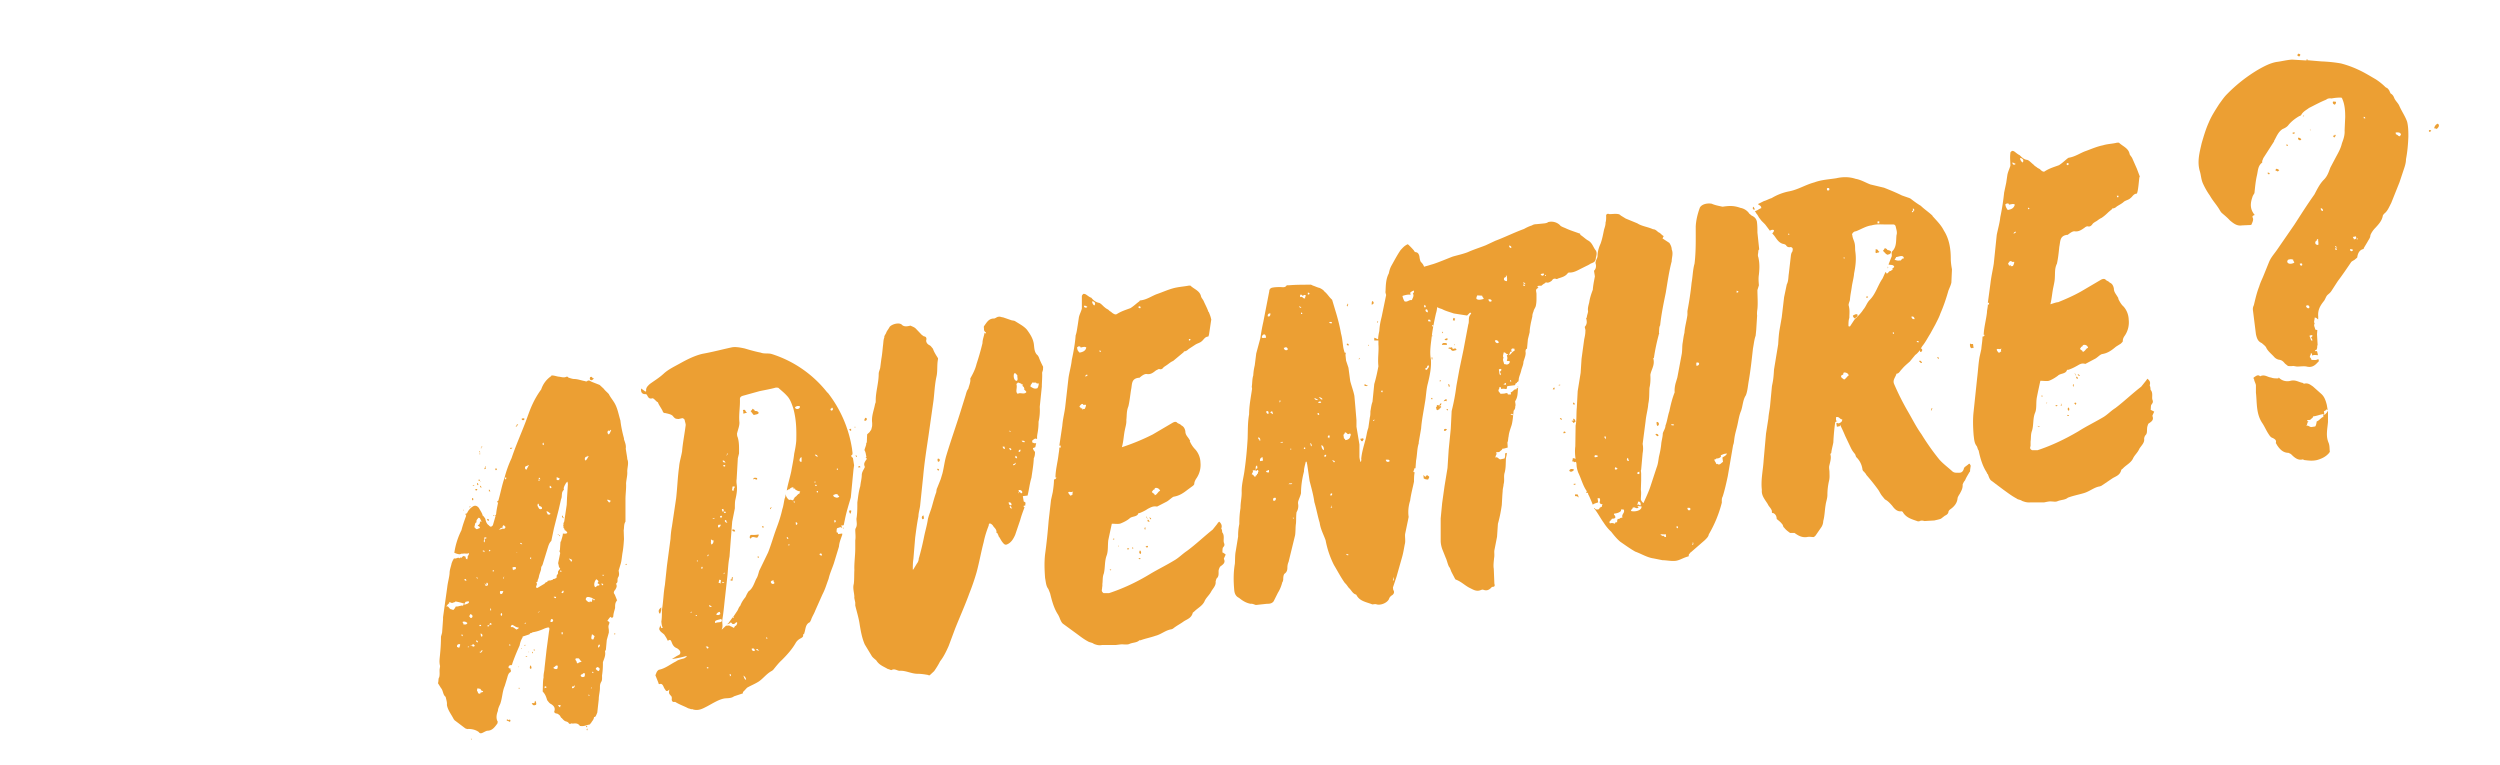 <svg aria-label="Ready for adventure?" title="Ready for adventure?" alt="Ready for adventure?" xmlns="http://www.w3.org/2000/svg" fill="none" viewBox="0 0 843 258">
  <defs/>
  <g fill="#fff" filter="url(#filter0_d)">
    <path d="M32.3 64.6c.2.4 0 .3.1.7h.3c.2 0 .4 0 .4-.3-.3 0-.2-.5-.8-.4zm1.9-.3c0 .3-.2.4-.3.5 0 .3.3.4.5.7 0 .1.2 0 .2.2.4 0 .9-.1.8-.7-.2-.1-.3-.2-.7-.2 0-.3-.4-.3-.5-.5zm22.3 1.9c0 .2-.2.3 0 .6.6 0 .5-.6 0-.6zm-26 8h.4V74h-.4v.2zM28 77.8c0 .3.3.5.5.5 0-.3.5-.2.3-.8-.3-.1-.6.1-.8.3zm23.6 6.4h.3l-.1-.8-.6-.1c0 .4 0 1 .4 1zM45 86.4c0-.2 0-.4-.2-.4s0 .3.2.4zm8.8-1v-.8h-.3c0 .3.1.6.3.7zM41 86.8c.2 0 .2.3.6.3-.1-.5-.5-.6-.6-.3zm2.5 9.7c-.1-.3.4-.5 0-.5 0 .2-.4.5 0 .5zM25 99.2V99h-.3v.7h.7l-.1-.7h-.3zM43.6 58c-.6-.7-1.6-1.3-2.3-2l-2-1.4-.6-.3-1.2-.4-3.4-1.5-2.8-.7c-1-.3-1.8-.9-2.9-1a7.2 7.2 0 00-3.8-.2c-1.5.3-3 .3-4.4.8-1.7.5-3.2 1.4-5 1.8-1.3.2-2.4.8-3.5 1.3l-1.5.7c-.4.1-.8.3-1.1.6.1.2.6.2.6.8-.5 0-.7.4-1.3.5.2.2.2.5.5.7l.5.8c.3.5.8.8 1.1 1.2l.9 1.2c.4-.2.7-.2.8 0 0 .3-.1.4-.3.5l.4.6c.5.6 1 1.4 2 1.6l.3.1c.1.4.5.6 1 .5.4.1.4.3.3.8l-.3.8c-.2 1.2-.2 2.4-.5 3.6 0 .7 0 1.5-.3 2.2-.3.8-.4 1.7-.6 2.5l-.4 4-.5 2.4-.2 3-.9 5c0 .9-.1 1.8-.3 2.6v.7l-.4 3.7c-.1.8-.4 1.7-.4 2.7l-.5 3-.5 5.3c0 2-.5 3.8-.3 5.8-.1 1.1.6 2 1.2 2.9.1.5.7.8.8 1.4 0 .2 0 .4.3.3.5.2.7.8.6 1.2l1.1 1c.2.2.2.6.4.7.4.5.7.7 1.2 1h.9c.8.6 1.5 1 2.5.9H20l.3-.3c.4-.6.9-1.1 1.2-1.7.2-.3.4-.8.4-1.2.3-1 .3-2.2.4-3.2.1-.6.4-1.3.4-2 0-1 .1-1.9.4-3v-1.5-1.2c.1-.8.4-1.6.2-2.3 0 0 0-.3.2-.3 0-.7.3-1.4.4-2 0-1.4.2-2.7.4-4 0-.2.2-.3.4-.3-.2-.1-.3 0-.3-.2V98c.7-.2.8.5 1.3.4 0 .4-.2.7-.6.8l.3.5.9 2 1 2.5.9 1.1c0 .2.1.6.3.7a4 4 0 011.1 2.2l.4.7c.2.3.4.3.4.5l2.4 3 .8 1.3c.1.2.4.3.5.6.7.3 1 .8 1.5 1.3.4.6 1 1.2 1.8 1l.3.3c.7 1.1 1.9 1.3 3 1.8h.3c.3-.2.6-.2 1-.1l2-.1 1.2-.3.8-.7c.4-.1.7-.4.7-.7 0-.2.3-.4.4-.5.9-.6 1.4-1.4 1.4-2.3l.5-.9c.2-.4.6-1 .5-1.7.1-.2.2-.6.5-.8.2-.7.6-1.2.9-1.7l.1-.3.1-.8v-.4c0-.1-.3-.2-.4 0-.3.3-.9.5-1 .9-.2 1-.8.7-1.4.7l-.8-.2c-.8-.8-1.8-1.5-2.6-2.4a47.3 47.3 0 01-3.6-5c-1-1.5-1.8-3-2.7-4.7-1-1.6-1.9-3.4-2.7-5.2-.3-.9.3-1.4.5-2.1.5 0 .7-.6 1.1-.9.4-.6 1-1 1.6-1.6l1-1.2 1-1v.4c.5 0 .5-.7.1-.7l.4-.5c.6-.7 1-1.5 1.5-2.4l1-2c.4-.7.8-1.3 1-2 .7-1.5 1.2-3.1 1.6-4.6.3-.5.5-1 .6-1.6v-2.6l-.1-2.1c0-2-.3-4-1.4-5.6-.6-1.1-1.4-1.9-2.3-2.9zM15 61.5c.5 0 0 .6 0 0zm11 29c0-.3-.5-.3-.5-.7.2-.2.1-.3.3-.3.3 0 0-.4.4-.4.4-.1.7.1.9.5-.4.2-.6.6-1 .9zM32.9 59h.4v.3h-.4v-.3zM26 66.4c.3-.4.4.4 0 0zM22.7 53a263 263 0 000-.5h.4c0 .1 0 .1 0 0l.1.4-.4.1c.1 0 0 0 0 0zM36 81l.1.5c-.3 0-.3-.3-.1-.4zm-.3-15.9v1c-.3.4-.5 1-.7 1.6.4.1.8 0 1 .3.3.3-.2.4-.2.5v.2s-.2 0-.2.2l-.4.2c-.3.1-.3.4-.6.4 0-.1 0-.2-.2-.3l-.6 1.3c-.9 1.3-1.3 3-2.5 4.2-.6.6-.8 1.3-1.3 2l-1.7 2c-.3.4-.7.8-.9 1.3H27l.1-1.7c.1-.8.2-1.6 0-2.4-.2-.3.1-.9.2-1.2 0-1 .2-1.6.3-2.5l.5-2.8c.3-1.4.5-2.8.2-4.4l-.1-1.5c0-.6-.4-1-.5-1.6 0-.2 0-.3.2-.5s.3-.3.5-.3c1-.4 2.1-1 3.2-1.2 1-.3 2-.1 2.9-.2h1.2c.5 0 .7.3.7.7 0 .4.3 1 .1 1.5 0 1 .1 2.3-.9 3.2zm1.6 1.8l-1-.1c0-.3.3-.3.2-.6.6 0 1.5-.5 1.6.3-.4-.2-.5.4-.8.4zM39.4 78c.3 0 .6 0 .7.5-.5 0-.6-.2-.7-.5zm1.1 4.9h.4v.2c-.3 0-.4-.1-.4-.2zm-1-25.6c0-.3.1-.3.3-.3v-.4c.2 0 .1.2.3.2-.2.2-.2.5-.5.5zm-31-.6l-.3-.5c-.3.3-.2.5 0 .6l.2-.1zm26.2 11.7l.2-.1-.1-.2v.3z"/>
    <path d="M71.9 89.2c0 .2.2.6.3.4-.2 0-.2-.3-.3-.4zm.3.6v.4l.3.1c0-.2-.1-.4-.3-.5zm-.6 1.6c-.2.2-.1.4 0 .4.1-.3.1-.5 0-.4zm-6.4 2.4c.1 0 .3.2.3-.2-.1 0-.3 0-.3.2zm6.5 1.4c.3 0 .1.3.3.2 0 0 .2-.1.2-.3-.1-.2-.4 0-.5 0zm-2.5.5c.1-.2 0-.5-.1-.4.2 0-.2.4.1.4zm-2.9-.5l.1-.2-.2.2h.1zm1.8.3a652.5 652.5 0 000 0zm2.5.5c-.2.2-.2.5.1.7.2-.3.1-.6-.1-.7zm-.3 1.5c.2.2.4.3.4 0 0 0-.3-.1-.4 0zm-6 2.1c.4.1.3.3.5.3l.1-.2h-.5zm8.1-10.2c.2 0 0 .3.4.4.2-.2-.3-.5-.4-.4zm11.8-40.8l-.9-2c-.1-.4-.5-.7-.5-1-.3-1.2-1.5-1.5-2.2-2.2h-.3l-2.8.5L74 45c-1 .4-2.2 1.3-3.5 1.4l-.1.1-1.7 1.4c-1 .3-1.9.6-2.8 1.1-.3.3-.6.1-1-.2 0-.2-.4-.3-.6-.5l-.7-.5c-.4-.3-.9-1-1.3-1-.6 0-1-.5-1.4-1-.5 0-.8-.4-1.2-.7h-.5l-.2.4V48c-.2.6-.5 1.1-.6 1.8l-.2 1.5-.4 2-.8 4.9c-.1 1.1-.5 2.3-.7 3.5l-.6 5.7c-.2 1.1-.5 2.4-.6 3.8l-.6 4h.2l.1.3h-.3l-.2 1.6-.6 4.4h.2c0 .1-.1.3-.4.4l-.3 2.5-.3 1.5-.5 4.2-.7 6.6c-.2 1.6-.1 3 0 4.7.1.9.2 1.6.7 2.2l.3.9c.3 1.4.8 3 1.6 4.2 0 .2.1.5.2.4.2.5.4 1.1.7 1.4l2.4 1.7c.8.6 1.6 1.3 2.6 1.8.3.2.9.2 1.1.5.7.2 1 .3 1.7.2h2.7c.6 0 1-.2 1.5-.1h1.1c.8-.4 1.6-.3 2.1-.8h.2l3-.9c1.2-.3 2-1.1 3.2-1.3l.2-.2 2.2-1.4c.7-.4 1.6-.6 1.8-1.7l.3-.2c.7-.8 1.5-1 2-2 .3-.7 1-1.2 1.3-2 .3-.6 1-1.2 1-2 0-.2 0-.6.2-.7.4-.4.3-.9.3-1.4l.3-.8c.4-.4 1.2-.7.8-1.6 0-.4.3-.6.3-.8-.2-.2-.4-.4-.6-.4l.1-1c.3-.4.3-.5.2-1-.2-.5.2-1.3-.3-2-.2 0 0-.6-.3-.7l.1-.3c.1-.5-.1-.9-.5-1.2-.2.2-.3.2-.3.5l-1 1.1c-1.7 1.4-3.3 3-5 4.2l-2.6 2-4.8 2.6a39.9 39.9 0 01-8 3.8h-1.2c-.3-.2-.5-.4-.3-.8v-1c.1-.6 0-1.3.3-2 .3-1.3.1-2.5.7-3.7.2-.9 0-1.9.2-3l.3-1 .4-2.3h1.7c.7-.2 1.4-.6 1.8-1 .5-.5 1.6-.2 1.9-1l.2-.1 1.6-.8c.5-.3 1-.6 1.7-.4h.1c.7-.4 1.3-.8 2-1l1.3-1A6 6 0 0080 84c.2-.3.5-.4.9-.7.2-.1.4-.3.4-.5 0-.5.3-.9.4-1.1.7-1 .8-2 .8-3s-.4-2-1-2.6c-.5-.5-.8-1-1-1.6-.2 0 0-.1-.1-.2l-.3-.5c-.2-.4-.6-.8-.6-1.4 0-.6-.3-1-.8-1.2l-.8-.5c-.2-.2-.5-.2-.9 0a76.7 76.7 0 01-8.5 4.4c-.4 0-1 .3-1.6.5l.6-3.5c.1-.6.3-1.2.3-2 .1-.8 0-1.6.4-2.6.3-1 .4-2.2.5-3.3.3-1 .1-2.2 1.5-2.4h.2c.3-.3.9-.8 1.4-.7.8.1 1.4-.4 1.9-.7l.6-.3c.4.1.7 0 1-.4 0-.2.4-.4.6-.5l1.1-.8 1.5-1.1.7-.6v-.1c.4 0 .7-.2 1-.5.4-.2 1-.5 1.3-.9.5-.3 1-.3 1.3-.7.4-.3.6-.8 1.2-.9l.2-.4.4-2.8V50l-.5-1.5zM57.2 85c-.2-.1-.1.2-.4.1-.2-.1-.4-.3-.4-.6.2-.3.5.1 1-.2-.2.3-.2.5-.1.7zm2.4-17h-.4c-.1 0 0-.1 0-.1h-.3c-.1 0 0-.4-.3-.2 0-.3.3-.5.4-.7h.3v.1h.2c0 .1 0 .1.4 0 0 .5-.2.7-.3 1zm.6-6.6c-.2-.1 0 .2-.5.1.1-.1.2-.3.5-.4v.3zm-1.6-4.6c-.3-.3-.4-.4-.5-1l.3-.3c.3.1.4 0 .4.3.5 0 .9-.3 1.1 0 0 .6-.5 1-1.3 1zm.9-9.3h.3l.3.2c.1.2-.6.4-.6-.2zm3 9c.7-.2.2.6 0 0zm-1-9c-.2-.2-.5-.6-.4-.9.5 0 .7.5.4.9zm11.8 36.5c.3 0 0-.2.3-.3.3-.1.8 0 1 .5-.5.2-.6.7-1.1.9 0-.4-.5-.3-.6-.7.2-.2.2-.4.4-.4zm-2.7-36.2v.2h-.2l-.1-.2v-.2h.3v.2zm9.9 6.6h-.2V54h.2v.3zM120.7 37.3c-.4.2-.3-.4-.7-.1-.1 0-.2.3 0 .5s.5 0 .7-.4zm-13.8 8l-.5.1c0 .4.6.3.5 0zm-1.5 1.5c0-.1.3 0 .2-.3-.2 0-.3 0-.3.2l-.1.2c.2 0 .3 0 .2-.1zM98.2 52c-.1 0-.2-.2-.3-.1 0 .2.2.2.3.1zm6.3-.8c-.1-.1-.1-.1-.4 0v.1h.3l.1-.1zM98 52.5h.1c.1-.3-.2-.2-.2-.1h.1zm.9 2.9h.4c-.2-.3 0-.5 0-.5H99l-.2.5zm2.5.2v-.3h-.3c0 .1 0 .2.2.3 0-.2 0-.1.2 0zM98 57.4h-.2v.4h.2v-.4zm.3.5c0-.1-.2 0-.2 0h.2zm-.6.7l.1-.2s-.2-.1-.1-.2h-.2c0 .3 0 .3.2.4zm-.8 0h-.2c0 .1.3.1.2 0zm1.3.1c-.3.3.3.5.2.4-.1 0 0-.4-.2-.4zm-.8 1l.2-.4h-.4c0 .2 0 .4.2.3zm2.4-.1c.1 0 0 .2 0 .2h.3c0-.2-.2-.5-.3-.2zM96.6 61c0 .2 0 0 0 0 0 .2-.2.3 0 .5.1 0 .3-.3 0-.5zm-.4 1.7c-.1 0-.2 0-.2.2l.2-.2zm-1.3.7h-.1zm5.8 1.2h.5v-.3.2l-.5-.1v.2zm-.8 1c0-.3-.1-.4-.4-.4 0 .3.2.3.4.3zm14.5-1c-.2 0 .3.7.3.3-.3.1 0-.4-.3-.4zm.2 2v-.2.1zm-1.3.6zm.2 1c0 .4.3 0 0 0zm.4.1c-.3.4.3.3 0 0zm13 6c.1.1.4-.1.3-.2l-.3.1zM107 90.1c0 .1-.2.2 0 .3 0 0 .2-.3 0-.3zm17.7-2.3v.3c.3 0 .2-.3 0-.3zm-18.5 3v.2h.2c0-.2 0-.2-.2-.1zm2.6.3c-.1.1-.1.2.2.2 0-.1 0-.2-.2-.2zm-1 .3c-.2 0 0 .4 0 .1 0 .2 0 0 0 0zm.7.1c-.1.5.2.4 0 0zm-1.3 1s.3 0 .2-.1c-.2 0-.3 0-.2.1zm-1.4 2l-.1.1s.2-.2 0-.2v.2zm2.2-.3c0 .2-.2.8.2.7.2-.3 0-.6 0-.7h-.2zm-2 4.6v-.1c-.2-.2-.4.2 0 .1zm3 2.5l-.1.4h-.5c.1.4.3.5.7.4.2 0 .1-.8 0-.8zm-5.3 3.8s0-.2-.3-.1v.3c.3-.2.4.2.7 0-.1 0 0 0 0-.2-.2-.2-.3 0-.4 0zm-7.4 3.7c0 .3.4 0 0 0zm22.8-2.5s0 .2.2.2c0-.2 0-.2-.2-.2zm.3.5c-.2 0-.2.4 0 .3v-.3zM98.4 51l.1-.2c-.2 0 0 .2-.2.2v.1c.2.2 0 0 .1-.1zm28.8 1.3l-.2-1c0-.8-.2-1.3-.4-2v-.1l-.7-3.6c-.4-1.3-.6-2.6-1.3-3.7l-1-1.5-1-1a7 7 0 00-.8-.8c-.5-.2-1.2-.4-1.6-.7-.3-.1-.6-.3-.8 0h-.5c-.8-.2-1.4-.5-2.1-.5-.3 0-.9-.1-1.2-.3 0 0-.2-.2-.3-.1-.6.3-1 0-1.6 0-.4-.1-.9-.3-1.4-.3v.1c-.4.3-.8.5-1 .9a5 5 0 00-1 1.8c-.8.9-1.3 1.9-1.8 2.9l-1.4 3.4c-.9 2.5-2 4.9-2.8 7.3-.6 1.3-1 2.7-1.4 4-.5 1.5-.7 3-1.1 4.3l-.1.2c-.1 0-.2 0-.2.3h.2l-.4 2.3-.7 2.2c-.2.4-.4.4-.8 0-.5-.3-.5-.9-.7-1.3l-.5-.7-.7-1.4c-.3-.3-.6-.5-1-.4-.7.3-1.3 1-1.5 1.7l-.1-.3c0 .2-.2.4 0 .4v.1l-1 2.9a7 7 0 00-.6 1.8l-.8 2.7 1.2.3.3-.1h.3c.4-.2.8 0 1-.2.3 0 0 .6-.1.6.2.2 0 .2 0 .7-.6-.1-.1-.6-.6-.6-.2-.2-.4.1-.6.3-.2-.1-.3 0-.4.1-.3-.3-.6.1-1 0-.2 0-.2.4-.3.4l-.2.6c-.1.6-.4 1.2-.4 2l-.5 2.8a123 123 0 00-.9 6.3l-.1 2.4-.2 1-.2 3.4c-.1.9-.3 1.6 0 2.5v.4c-.2.6 0 1.2-.2 1.8-.2.2-.2.4-.2.9v.3l.5.9c.5.5.4 1.3 1 1.8 0 .6.3 1 .2 1.5.2 1.1 1 2 1.4 2.9l.1.2 2.2 1.6c.2.1.5.2.6.1.7 0 1.5.2 2 .6.3.3.4.3.7.3.2-.2.7-.5 1-.5 1 0 1.5-.8 2-1.4v-.5c-.3-.7 0-1.4.1-2 0-.5.3-1 .5-1.5.4-1.2.4-2.5.9-3.5l.5-1.5c.1-.5.2-1 .7-1.3v-.3-.5c-.1.1-.2.2-.4 0-.1-.4.2-.5.6-.5l.1-.4.8-2.2.6-1.3.6-1.6.1-.2 1.3-.4.2-.2.4-.2c.8-.1 1.7-.5 2.5-.8 1-.3 1-.2.8.7l-.5 3.5-.4 3.7c0 .5-.3 1.2-.2 1.8-.2.8-.1 1.7-.2 2.6v.2c.5.5.7 1.1 1 1.7.2.4.3.6.6.8.6.3.9.8.8 1.3-.2.3 0 .5.3.6l.6.3.5.6c.4.4.6.6 1 .7l.4.3c.2.2.3.2.6 0h.2c.5 0 1 0 1.4.5h.2c.5.2 1.2-.1 1.8-.2l.2-.4c.2-.4.5-.6.6-1 0-.2.1-.2.2-.2.3-.3.3-.6.4-.8l.3-2.7c0-.8.3-1.4.3-2.2 0-.4 0-.8.3-1.3l.1-1.2.2-2.3v-.3c.2-.7.5-1.4.4-2.2l.1-.3.2-2 .4-1.4v-.4c0-.4-.2-.9.2-1.4v-.3l-.4-.2.5-.8c.2 0 .2.2.4.1 0 0 .2 0 .2-.2 0-.6.3-1.1.4-1.7 0-.5 0-1 .3-1.3v-.1l-.4-1.2c-.3-.3-.2-.7.1-1 .2-.3.4-.7.2-1.1V78c.4-.3.1-.7.4-1.1.1-.3.2-.7.1-1v-.4c.1-.4.2-1 .4-1.3.2-.7.2-1.5.3-2.2l.3-2.7v-1.8c0-.5 0-1.1.3-1.7v-.2V64v-2.6c0-1 .2-2.2.1-3.2.1-.8.3-1.5.3-2.3 0-.9.3-1.7 0-2.5v-.2l-.1-.8zM95.3 77.6c0-.1-.2 0-.3-.2 0-.4.5-.2.3.2zm-.1 4.2c.1-.2.4-.1.5-.2.5.4-.4.5-.7.7-.2 0 .2-.4.2-.5zm1.5 8.3c.3 0 .2.3.4.3 0 0-.2 0-.2.2h-.3c0-.2 0-.4-.3-.1-.2-.2.4-.2.4-.4zm-2.8.7s-.2-.1-.4 0c0-.5 0-.5.3-.7h.3c.2.2 0 .6-.2.7zm.7-2.3c-.2 0-.1-.2-.3-.2h.3v.2zm-1.3-5.9c-.2.4-.3.6-.5.7-.3-.1-.5 0-.7-.2-.3-.2-.3-.5-.7-.5l.6-.6v-.2c.1-.2.3.2.7.1 0 0 .4 0 .5-.3l1.8.5c-.2.1-.3.1-.3.5 0-.3-.2-.1-.5 0h-1zm2.5 8.2l-.2-.1.1-.1h.2v.2zm-1-4.6c.1-.3-.2-.3-.1-.5.3-.2.7 0 1 .2-.3.3-.4.4-1 .3zm3.4 13.6s0 .2-.2.1c-.3 0-.3-.2-.4-.4v-.6l.5.1c.2.2.2.4.6.4 0 .3-.4.2-.5.4zm-2-14.9c-.2 0 0-.4-.2-.1-.2-.3.2-.4.1-.7.7.1.6.8.2.8zm1 4.6c.1-.3.6 0 .4.3l-.3-.3zm1 2.3c-.2 0-.2-.2-.3-.2h.2c.3 0 .2-.4.5-.3-.1.3-.2.4-.4.5zm.3-3.2c-.4 0-.2-.4-.3-.5.1-.2.5.2.3.5zm-.3-2l-.3-.1c.1 0 0-.2.2-.2s.3.1.1.2zm-.8-20.7c-.1-.5.2-.5.4-.8.5 0 .2.4.7.7H98c0 .3-.1.6-.4.7-.1.2.3.2.3.4 0 .3-.2.2-.4.4-.4 0-.4-.3-.7-.4.2-.5.1-.8.5-1zm.2 11.3s0-.2-.2-.2c.1-.4.3.1.2.2zm2.3 9c0 .4-.1.5-.4.3 0-.2.3-.1.4-.2.1 0 0-.3.3-.4.2 0 0 .2.2.2 0 .2-.3.1-.5.2zm-.8-7.7c.1-.1 0-.2-.1-.4.3 0 .2.3.4.2 0 0-.2-.4.1-.4.1.1.2.3.1.5-.3 0-.3.3-.5.1zm1.2 4.9h-.2V83c.2 0 0 .3.4.4h-.2zM99 71.8l-.4-.2c.1-.1.3 0 .4 0v.2zm0-2.6c0 .3.2.4 0 .7-.3-.1 0-.7 0-1h.3c.2.2-.1.3-.3.3zm1 2.2h.2l-.2.3h-.2l.1-.3zm.8 4.3c-.4 0-.2-.2 0-.3v.3zm1.6 8.8c-.2 0-.3-.3-.1-.6.2.2.2.4 0 .6zm1.5 5.6c.5.2-.2.6 0 0zm-1.8-10c0-.1-.2-.3 0-.5h.6c-.1.5-.3.6-.6.6zm.7-3.4c.2-.2 0 .2 0 .3-.1.3-.2 0 0-.3zm2.6 10.6c-.4-.2-.7-.7-1.2-.6l.3-.4c.4.1.6.5 1.3.5-.1.3-.3.2-.4.5zM103 67.2l-1.1.2.5-.4.2.2c0-.2 0-.6.2-.7.2 0 .3.2.5.4l-.3.3zm1.8 8.2c-.2 0-.1-.4-.2-.6l.7.1c0 .5-.4.3-.5.5zm2.4 10.7h-.2l.1-.2h.2l-.1.2zM105.4 72l-.1-.1v-.1h.2l-.1.2zm-2.2-14.7c0 .2-.3 0-.1-.2.2 0 .3 0 .1.2zm2.8 12.9c0-.3.3-.2.5.1l-.5-.1zm4.9 28.7v-.5c.3 0 .2.2.4.2-.1.2-.3.1-.4.3zm2.4-41.9l.5.2c0 .4-.2.5-.5.3V57zm.6.6v.1zm-1.6 1.4c-.3.3-.5.1-.3-.3l.3.3zm-1.7-8.9c.2.2.2.4.1.5-.3 0-.3-.3 0-.5zm.7 13.7c.3 0 .5.2.8.5H111.5s-.3-.4-.2-.5zm-1.5-6.7c.3 0 .1.3.2.3 0 .1-.4-.1-.2-.3zm0 .3v.3c-.2 0-.2-.2 0-.3zm-.2 4.8c.2.1.2.4.2.5.5.1.7.3.5.6-.3.2-.5-.1-.6-.4-.2-.2-.3-.2-.1-.7zm-2.4-7.4c.2-.1.3 0 .4-.2-.2-.1 0 0 .2 0l-.5.9c-.4-.1-.3-.6-.1-.7zm.9 18c0 .2 0 .2.2.1-.1.2 0 .3 0 .4l-.3-.2v-.2zm1.6 11c-.3-.1.1 0 .1-.2.4.2-.2 0-.1.3zm4.3 18.8c-.2 0-.3-.1-.4-.3 0-.2.3 0 .5 0 0 .1-.2.1-.1.3zm-.6-7.6c-.2.2-.7 0-.7-.2s.1-.2.2-.2l.3-.3.3.1-.1.6zm-1.3-9.3c0-.3 0-.4.2-.6.5.1.3.7-.2.6zm.6-5h.5v.3c-.4 0-.4-.2-.5-.2zm1.7 7.5c-.2-.2-.2-.4-.1-.5.2 0 .3.4 0 .5zm2 10.6v-.3c.3 0 .4 0 .4-.3.2.3-.2.8-.5.6zm-2-18.9c-.2-.2 0-.2.1-.4.4.1 0 .7-.2.4zm-.4-4.2v-.2c.4 0 .2.5 0 .2zm3.5 18.2c-.2 0-.3-.3-.3-.4-.1-.2-.3-.3 0-.6h.4c.2.1.3.5.6.6 0 .2-.3.1-.4.2-.2 0-.2.3-.3.2zm1.3 2.6c-.3.3-.7.1-.7-.2 0-.2.1-.2.2-.2l.3-.3.3.2-.1.5zm1 4c-.2 0-.2-.3-.1-.4l.1.3zm.5-1.6h-.2v-.3l.1.1v.2zM116 73.8c0-.2-.2-.4-.4-.6.2-.1.5.1.6.2 0 0 0 .3-.2.4zm4.4 22h-.2v-.2h.3v.3zM115.3 61v1.5l-.5 3.2-.2.5c0 .3.1.6 0 .8 0 .1.4.3.2.5.3.1.5.2.6.5-.2.2-.6.2-.9.1 0 .6-.2 1-.3 1.6l-.1.1-.2 1.7s-.2.2 0 .4l.1.2-.4 2v.4l.4.6-.4.5v.6c-.3.1-.3.1-.3.3v.4s-.2 0-.1.2c-.4-.1-.3.2-.6 0 0 .3-.3.2-.5.4-.1-.2-.2 0-.4 0-.4 0-.1.3-.3.3h-.2l-.5.4-1.2.7c-.2.2-.3 0-.3-.3.1-.1.2-.5.1-.7 0-.2 0-.2.2-.2v-.3c.2-.3.3-.6.3-1 0-.3.2-.6.4-1 0-.2 0-.6.2-.7l.3-1 1-3c0-.5.3-.7.5-1l.5-2.6 1-3.7.5-2 .1-1.1c0-.3.2-.6.4-.8 0 0 .1 0 0 0 0-.6.3-1 .5-1.4l.3-.2v.3l-.2 2.8zm6.4 34.5c-.5-.2-.5-.4-.6-.4 0-.5.3-.3.2-.5.6.2.6.4.4.9zm-1.4-7.3c.2 0 .4.2.5.3 0 .2-.2.3-.2.7h-.3c-.2-.3-.1-.6 0-1zm1.4 2.6c-.3-.1-.2-.4 0-.6h.2c0 .4-.2.4-.2.6zm-1.4-9c-.1 0-.4-.2-.5-.1-.3 0-.6-.2-.7-.5 0-.7.7-.4 1.3-.2l-.1.7zm.4-.3l-.2-.1c0-.1 0-.2.2-.3l.2.1-.2.3zm1-3c-.4-.2-.5.2-.8.3-.3-.4-.2-1.2.3-1.6l.4.5-.2.3c0 .1.5.2.3.5zm.8 0l-.4-.3c0-.2.6 0 .4.2zm0-2.2l.2.1c0 .3-.5 0-.2 0zM119 53.7c-.4-.2-.2-.6 0-.7 0-.1.3 0 .3-.2-.2-.2.1 0 .2 0l-.5.9zm4.6 8.4l-.4-.6c0-.2.5.1.7.2l-.3.4zm0-13.6a.5.5 0 01-.2-.8c.2 0 .3.2.4 0-.1-.1 0-.1.2 0-.1.3-.2.6-.5.8zM150.2 43.7c.2.4 0 .3.1.6v.1l.3-.1c.1 0 .4 0 .4-.2-.3 0-.2-.7-.8-.4zm2-.3c0 .2-.2.4-.4.5l.5.7h.2c.4 0 .9 0 .8-.5-.1-.1-.3-.3-.7-.2 0-.3-.3-.3-.5-.5zm22.3 1.8l-.2.6c.6 0 .6-.6.2-.6zm-22.2 12.3c.4-.3.3 0 .8 0V57c-.3 0-1-.1-.8.4zm19.3 6.7c0-.2.2-.3.1-.6h-.4c0 .3.1.6.3.6zm-23.5 3.2c0 .2.2.4.6.3 0-.3-.2-.4-.6-.3zm6-.4h.2v-.3h-.2v.3zm-2.4 1.5s-.3.6.1.7c.2-.6 1-.2 1.3-.2 0-.2.3-.3.2-.7-.7.2-1 .1-1.6.2zm1.5 4.2c-.1.7.5 0 0 0zm-5.3 4.6l-.3.1c.2 0 .4.2.6.1v-.7c-.3 0-.1.2-.3.5zm8-14.3s-.5.3-.1.4c-.1-.2.3-.5 0-.4zm14.3 4.4V67c-.2 0-.2.2 0 .4zm-3.2-27c-2-2.5-4.4-4.8-7.3-6.2l-3.7-1.6c-.7-.2-1.5 0-2.3-.3-.9-.1-2-.5-3.1-.8a7 7 0 00-2.5-.2l-5.9 1.3c-1.5.3-3 1-4.5 2-1 .5-2.3 1-3.2 2-.8.8-1.9 1.3-2.8 2-.3.3-.8.7-.7 1.4v.1c-.4-.1-.6-.4-1-.7 0 .8.2 1.1.7 1.2h.4c.3.5.4 1 1.2.8.3 0 .7.5 1 .8h.1l.9 1.6c.1.4.2.5.5.6.6 0 1.2.2 1.6.5.4.6.5.6 1 .6l.8-.1c.3 0 .5.2.5.4l.2 1-.8 5.2-.5 3-.7 6.2-.7 5.5c-.2.9-.3 1.7-.3 2.6l-.7 5.3-.5 3.9-.5 4.8c0 .8 0 1.7-.2 2.4l.3 1.2h-.3l-.2-.5c0 .4-.3.7-.1 1 .1.3.6.6 1 1l.3.6c.2.1.2.2.3.5.5-.4.6-.2.8.3.2.5.4 1 1 1.2.4.2.9.5.7 1-.1.3-.6.5-.9.6a3 3 0 00-.7.5c1-.1 2-.4 2.8-.6v.2l-.4.3c-.7.2-1.3.3-1.6.6-1.1.6-2 1.3-3.3 1.6-.2 0-.5.3-.5.5l-.3.7c.1.5.3 1 .6 1.4l.1.3c.7-.2.8.4 1 .8.3.4.4.9 1 .3 0 .7 0 .7.4 1.2.1.1.2.5.1.6 0 .3 0 .5.3.6h.4l2.2 1.1c.2 0 .4.3.7.3.3.2.5 0 .6.1 1.1.4 2-.2 2.8-.6 1.1-.6 2.3-1.4 3.5-1.6.6 0 1.3 0 1.9-.4l1.7-.6.1-.4.7-.7 2.3-1.1c.9-.7 1.6-1.7 2.7-2.3h.2c.6-.8 1-1.5 1.7-2 1.1-1.2 2-2.2 2.8-3.4.2-.5.7-.9 1-1 .4-.3.5-.4.5-.6v-.3l.2.2V88c.3-.8.2-1.8 1-2.2.2-.1.2-.3.3-.5l.9-1.8c.5-1.1 1-2 1.4-3.2l1.2-3 1-3.2 1-3.3.7-2.2a541.4 541.4 0 000-.1v-.3l-.8.1c0-.2 0-.3-.3-.3l.1-.9c.3 0 .8-.3 1 0 .2-.1-.3-.3 0-.5h.4l.2-1.1c.2-1.6.7-3 1.1-4.4l.4-3.7.2-1.9c0-.3.1-.5 0-.8 0-.4 0-.9-.2-1.5-.2-.2-.3-.1-.3-.6.3.1.3.1.2-.2h.1l-.1-1a24.1 24.1 0 00-4.8-11zM139.8 84l.3-.3c0 .1 0 .2-.3.3zm1.3.6h-.2v-.2h.2v.2zm2.3 10.4h-.2c0-.1 0-.1-.2 0 0-.3.5-.4.4 0zm0-4c-.4.2-.3-.3-.5-.3 0-.1.2 0 .4 0 0 .1.2 0 0 .3zm-2.1-17.3h-.2v-.1h.2v.1zm7.1-14c-.1.1-.2 0-.4 0 .2-.3.1-.7.2-.8h.4c0 .2-.3.5-.2.8zm-1.4-7.1c.1-.1 0-.4.2-.2v.2c-.3 0 0 .3-.4 0h.2zm-.8 1.1c.4 0 .5.3.6.5-.2-.1-.5 0-.6-.5zm.5 1.2h-.3-.1c0-.4.5-.3.4 0zm.2 9c0 .3-.5.3-.4.1 0-.2.3-.1.4 0zm.3 2.1c0 .2-.7 0-.5-.4.4-.2.2.5.5.4zm-1.1-2.6h.3v.4h-.2l-.1-.4zm0 1.3c-.1.1 0 .2 0 .2l-.2.2c-.2 0-.2 0-.2-.3l.4-.1zm-.8 1.8h.5l-.3.6c-.3 0-.2-.4-.2-.6zm1.3 9.4c0 .2 0 .3-.3.4l.3-.4zm-2-10.8c0 .2-.3.3-.4.2 0-.1.3 0 .4-.2zm1.6 12.7h.3c0 .3-.5.3-.3 0zm-.3.2c0 .3-.3 0-.5 0l.1-.6h.3c.3.2-.2.6.1.6zm-2-8.5c.3-.2.3.3.4 0 .2 0 .1.8-.3.9-.3-.5 0-.5-.1-1zm1.8 14.3v.4c-.1.2-.5.3-.7 0 .1-.2.3-.4.7-.4zm-2.3-11.5c0 .2-.1.3-.2.3 0-.3 0-.3.2-.3zm-1.3 2.8c-.3 0 0 0-.1-.4.3-.1.1.3.1.4zm1.5 7.6l-.1-.2c-.1-.4.3 0 .5 0l-.4.2zm1 3.2c-.2-.6.6-.6 1.3-.8 0 .2.2 0 0 .5-.4.2-.6 0-1.2.3zm3.2 10.5h-.2c0-.2 0 0 0 0-.2 0 0 0 0 0l-.1-.2c0-.2 0-.2.3-.2v.4zm2.7.4c0-.1 0 0 0 0-.2 0 0-.1-.3-.5.4.2.5.4.6.8-.2 0-.2-.1-.3-.3zm2-5.4c-.5.1-.6-.3-.6-.5.5 0 .6.2.6.5zm.3-.2c0-.2.3-.2.4-.2l.1.4-.5-.2zm2.3-2.3h-.3v-.2l.3.1v.1zm1.3-11c-.2.3-.7.2-.7-.2.1-.2.3-.3.5-.3 0 .4.3.3.2.6zm2.7-7.4c0-.2.3-.3.3-.4v.3h-.3zm-.2-1.6c.2-.2.2.2.3.1 0 .3-.4.1-.3-.1zm1.8-2.5v-.5c.3 0 .4.4 0 .5zm-.4-4.7c.5.3-.3.4 0 0zm-1-2.4h.1c0-.1.5-.5.8-.3v.2h.3v.1l1.1.5c-.2.1-.1.3-.2.4 0 0-.2 0-.3.2-.3.2-.3.4-.6.5 0 .3-.4.3-.2.6-.4.2-.5-.2-1 0-.3-.3-.6-.7-.6-1.2l-.2.9-.5 2c-.3 1.4-.7 2.7-1.2 3.9l-1.6 4.8-1.8 3.6c-.2.6-.3 1.2-.6 1.6-.4.9-.7 2-1.5 2.5a7 7 0 00-.6 1 7 7 0 00-1 1.9c-.3.2-.5.7-.6 1-.4.4-.5.7-.8 1.2.2 0 0 .4-.1 0l-1 1.3h-.1c.2 0 .4 0 .5-.2.4-.2.4.3.6.2.5.1.6-.6.8-.2v.3c-.1.1 0 .2-.4.4-.2 0 0 .3-.3.3-.3-.3-.7-.3-.8-.5l-.6.1-.9.8V87c.3-.6 0-1.2 0-2 .4-1.4.5-2.9.6-4.4l.5-3.7c.1-1.5.1-2.9.4-4.3l.2-1.7.4-5.2.5-2.7.1-1.7c.2-1.1.4-2 .2-3.1v-1l.3-4.1.2-1c0-1 0-2.2-.3-3.3v-.5c.1-.9.5-1.8.3-2.5l.2-4.4c0-.4.2-.7.7-.7l3.2-1 3.2-.6h.5l1.7 1.6c.7.7 1 1.6 1.3 2.5.5 2.1.6 4.1.6 6.4l-.4 2.6-.6 3.5-1 3.8.4-.3zm2.5-5.4c-.7 0-.3-1 0-1v1zm4 18.6c-.3 0-.5-.2-.4-.4.3-.1.4 0 .5.4zM160.6 43c.3-.2.6-.3 1-.1.1.6-1 .7-1 .1zm3.9 15c.2-.5.3.3 0 0zm.4 1.7c.6-.1 0 .7 0 0zm-.3-1.2c0-.2.2 0 .3 0 0 .3-.3.1-.3 0zm0-6c.2 0 .5 0 .5.4l-.6-.4zm3.8 13.4v-.4c.3-.2.4.5 0 .4zm0-5.1c-.2-.1-.2-.1-.2-.3.5-.2.4-.3.9-.2 0 .4.2.2.3.5-.5.4-.7.1-1 0zm.7-5.3h-.2v-.3h.2v.3zm-1.4-11.8c-.3-.5.3-.3.2-.6.4.2.3.7-.2.6zM133.8 84l.2-1.3c-.5.5-.6.7-.4 1.2 0 .1.2 0 .2 0z"/>
    <path d="M173.7 60c.2-.1 0 0 0-.3h-.2c0 .1 0 .4.2.3zm-1 2.4c0 .1.2 0 .2 0h-.3.1zm7.2 4c-.2-.1-.4 0-.4.1 0 0 .5.1.4 0zm3.4 2c.1-.3 0-.6-.2-.4.2 0 0 .4.2.4zm-2.8-.7v.2l.2-.1-.2-.1zm1.7.6c-.2.3.3.2.3 0h-.3zm2.4.4c0 .2 0 .6.2.9 0-.5 0-.8-.2-1zM176 68l.5.1v-.5c-.2 0-.4 0-.5.4zm-2.4-.4h.2v-.2h-.3v.2zm10.9 2.6s.3.2.3 0c0-.1-.3-.2-.3 0zm-8.1-.7c0 .2.1.3.3.4v-.3h-.3zm7.4 5.9c-.3 0-.2.1-.2.2.1 0 .2 0 .2-.2zM175 64.2h.2l.1-.2h-.3s.1.1 0 .2zm2 1c0-.1-.1-.4-.4-.5l.1.4h.1l.1.2zm6 12c0-.1.2.2.1 0v-.1zm.2-.2c-.1-.1 0 0 0 0 0 .2 0 0 0 0zm22.3-44.2l-.4-.7-.9-1.3-.6-.8-.5-.6c-.4-.4-.8-.6-1-1-.6-.4-.7-.9-1.3-1.1-.4-.3-.8-1-1.5-1l-.3-.2-2-1.6c-.3-.2-.4-.1-.5.1l-.3.6-.8 3.8-.1 1.2-1 5v.5l-.4 3.2-.6 2.7c-.2.5 0 1.2 0 1.7L193 46c0 .5 0 1-.4 1.5-.2.5-.7 1-1 1.5-.7.8-1.2 1.8-1.9 2.8l-1.4 2c-.3.3-.7 1-1.4 1.2l-.2.3c-.6 1-1.8 1.6-2.7 2h-.4V55l-.2-1.7v-2l-.1-.7c.5-1 .6-2 .6-3.2v-2.3l.2-2.7c.4-1.1.5-2.3.7-3.5l-.2-1.2c0-1-.4-1.5-.8-2.2l-1.9-2.1c-.5-.7-.8-1.4-1.6-1.6l-.4-.4-.7-.8-.5-.3-.5-.4c-.6-.3-1.1-.4-1.4-1.1l-.3-.2c-.3-.3-.8-.3-1.2-.8-.5-.3-1-.2-1.2.2l-.5 2.2c0 .6 0 1.3-.2 2l-.7 4.2-.2 1.5c-.1 1-.3 2-.2 3L172 43l-.1 4 .1 2.7h.5v.7c-.2 0-.3-.2-.4-.3a16.4 16.4 0 001 4.5c-.1 0-.2 0-.2.2h.2l.8 1.7 2 4c.2.3.5.4.5.7.8 1.4 1.8 3 3 4l2.8 2.2c1 .5 2.2.7 2.9 1.2 1 .6 2.4.5 3.5.8.3.1.4.2.3.5 0 .7-.4 1.5-.4 2.3v.3h.2v.7l-1.1 5.3-.1 1.8-.7 3.7-1 2c-.3.1-.5.4-.8 0l-.8-1.1a7 7 0 01-1.3-4.8v-.7L183 77v-2.8c0-1.4-1-2.9-2.4-3.3-.4-.1-.5-.2-.7-.4-.6 0-1-.6-1.8-.1 0 .1 0 0-.2 0-.4-.1-.7-.3-1.1-.3h-.9-.3c-.3 0-.5-.3-.7-.2 0-.1.3 0 .3-.3.2.1.1-.1.2-.1l.2-.1V69h-.5s.2 0 .2-.2h.2c.1-.2.1-.3 0-.4-.2-.1-.1.5-.4.4h-.4c0 .3-.2.3-.3.5.3.2.2.4.3.5l-.3.1h-.4c-.5-.4-1-.3-1.3 0-.4.2-.7.5-.5 1.1v.6l-.2 2.6v1.7l.2 4.1c0 .7.3 1.4.5 2 .8 2.9 2.2 5.3 4.3 7 1.3 1.3 2.6 2.2 3.8 3.4 1.5 1.4 3.4 2 5.2 2.4.9.2 1.8.3 2.8.2l4.2.4h.1l2.8-.6c.7-.2 1.3-.4 1.7-1.1.2-.4.3-1.2 1.1-1.3.1 0 .1-.1 0-.2.2-.2.3-.6.4-1 .3-.6.3-1.1.4-1.6l.4-2.2.2-1.9c0-.5 0-.8.2-1.2l.1-.6c0-.8.2-1.5.4-2.3 0-.2-.1-.7.1-.9.5-.4.3-.8.3-1.2l.2-1 .2-.4v-2.3c.2-1.3.6-2.6.7-4 .3-.8.4-1.9.6-2.8l.3-3.7c.2-1 .3-1.9.6-2.8.1-.5.1-1.2 0-1.6v-2.4c.2-.3.3-.8.2-1.4 0-.5 0-1-.2-1.7l.7-2.3v-1.3c.3-.8.6-1.7.4-2.5V49l.2-3.3c.1-.5 0-1.2.2-2 .3-1.1 0-2.4.4-3.5l.4-4.4c.1-1 .2-2-.4-3zm-23.3 11.4l.1.1v.3c-.1 0 0 .2-.3 0l.2-.4zm-2 11.9c-.1 0-.3 0-.3.2v.1l-1-.1c-.3-.9.6-1 1.2-1v.8zm-.7-3.2c-.5 0-.8-1-.5-1.6.2.2.4.1.5.2v.3c.3.3.6.3.4.4-.3.1-.2.5-.4.7zm1.1 2.7h-.2v-.3h.2v.3zm-1-6l.5.1c0 .3-.6.3-.4 0zm1.1 2.1h-.3c-.1-.2.5-.3.3 0zm3.5 11.3c-.2 0-.3.2-.3.3-.2 0-.3-.5-.3-1 0 .1.3 0 .5.2v.5zm1.8 1.2c-.2 0-.3-.3-.2-.5h.2v.5zm2.4 4.6c-.4.1-.5-.1-.8-.3-.2-.2.1-.1.1-.3.5-.1.7 0 .7.6zm-2-10.6c-.4 0 0 .5-.5.4-.2 0-.2-.1-.2-.3h-.5c0-.5 0-.8.2-1.1l1.1.1.2.1.3.2c0 .4-.5.4-.6.6zM176.6 75c-.3 0 0-.4 0-.5.3-.1-.2 0 0 .5zm5 2.2c-.4 0-.5-.3-.6-.2l-.1-.6h.5c-.2-.3-.4-.4-.4-.6-.4 0-.5.3-.8.1l.1-.5.2-.1c.2-.3 0-.2.3 0 0-.7-.3-.7-.3-1.1-.2-.2.1-.2.1-.3v-.4c.1 0 .3-.1.3-.3.5.1.5.3 1.1 0 .2.5-.4.4-.5.8.3.3.4-.3.6 0 0-.4.5-.4.3-.6.2 0 .3.2.3.6-.3 0-.5 0-.5.2.2.4.1.6.1 1-.3.3-.4.9-.7 1.1 0 .2.2.4.4.6-.1.2-.3.3-.5.3zm7.1-3c.2 0 .4.2.4.4-.1-.1-.3-.1-.4-.4zm1.6-6.7v-.6c.4.1.6.2.6.5h-.6zm.4-6c.3.1 0 .2 0 .3v-.3zm1.6 9.2s-.5-.2-.5 0c-.4-.1.3-.5.6-.6.1.3-.3.3 0 .6zm2.2-12.2c0 .2-.2 0-.3 0l-.1.3c-.4.3-.5 0-1 0 0-.3-.3-.7 0-1h.3c-.2.3.2.2.2.6.4 0 .3-.4.6-.4 0 .3.4.2.3.5zM230.7 38.9h-.1v.1l.1-.1zm.2 1.2c.1 0 .2-.5 0-.4-.1.2-.2.2 0 .4zm-3 4.7l-.2.1.2-.1zm.5.6h-.2l-.1.2h.2v-.2zm-.2 4.4h-.1.1zm-.8 2.6l.2.1s-.3-.2-.3 0h.1zm.9 5.4c.2 0 .1-.1.1-.2a232.6 232.6 0 01-.1.2zm2-12.9s.1.1.2 0c-.2 0-.2-.4-.3-.2 0 .1.1.2 0 .2zM264 22c-.4-1.7-1.6-3-2.5-4.6-.5-.8-1.6-1-2.3-1.5 0 0-.2-.1-.4 0-1 .2-2 .2-3 .5-1.6.4-3.2 1-4.8 1.6-1 .2-1.8 1-2.8 1-.1-.1-.2 0-.3.1a6 6 0 01-1.3 1c-1.3.4-2.6 1.1-4 1.7 0 0-.3 0-.4-.2-.4-.2-1-.7-1.6-.8l-.4-.4c-.4-.2-.8-.8-1.4-.9-.8 0-1.2-.3-1.7-.7l-1.4-.8h-.6c-.2.2-.2.4-.1.5 0 .8 0 1.6-.2 2.4l-.3 1.2-.3 2-.4 1.5-.7 4.7c-.3 1.2-.6 2.4-.7 3.6-.3 1.5-.3 3-.5 4.5v.7c0-.6 1.2-.7 1.4 0 0 .2-.4.2-.6.4l-.5.2c0-.2-.4-.2-.4-.4a57 57 0 00-.6 4.6l-.4 2.2v.8c-.4 0-.6 0-.7.4h.7a12 12 0 00-.2 1.8c-.1.5-.3 1-.3 1.6 0 0 .3.2 0 .5 0 .2.6-.2.4.2v.2l-.5.1c-.1.2-.2.5-.1.6l-.4 1.8v.2l-.2 1.4c0 .4-.3.8-.4 1.4l-.4 4.1c-.1 1.3-.1 2.6-.3 3.8-.1 1.4-.4 2.5-.6 3.8v.5l.1.2-.1.2c-.2 1-.1 2-.2 3l-.2 3 .3 2.8c0 .3.3.7.5 1l.6 1c.4.8.5 1.7.8 2.5l1.6 2.6.7.6 2.6 1.6c1.3.8 2.6.9 4 .5.2 0 .4-.3.6-.5a6.8 6.8 0 001.2-4v-1.5c.2-1.2.5-2.4.6-3.7.2-1.8 0-3.7.4-5.6.3-.8.4-1.7.3-2.7.2-.4.1-.8.5-.7l-.2-.8c0-.4-.3-.8 0-1.6s.3-1.5.3-2.3l-.1-.2v-.2-.2h.1c.2-.1.3-.4.3-.6l.3-2.1c0-.5.1-.5.7-.4.5.2 1 .1 1.6-.2.3-.2.7-.5 1.2-.6.3-.2.7-.5 1.2-.5.6-.2 1-.4 1.5-.8.7-.5 1.6-.7 2.5-1l1.3-.3h.3l2-1 1.8-1 2.7-1.1 1.1-1c.2 0 .6-.2.6-.4 0-.5.3-.9.6-1.2.5-1 .8-2.2.5-3.2 0-.6-.5-1.3-.9-1.7l-1.4-1.7v-.1l-.5-.6-.3-.6-.6-1.4c-.5-.6-1.2-.8-2-1.2l-.4.1c-.2.1-.7.3-1 .6-1.3.6-2.5 1.4-3.7 1.9l-4.7 2-1.9.7v-1.3l.3-2c.1-.6.4-1.3.3-2 0-.2-.2-.2-.4-.3-.1-.4 0-.7.1-1l.4-.2c0-.3 0-.7.2-1 .5-1 .5-2 .8-3.2 0-.7.2-1.2.4-1.9 0 0 .1-.2.3-.2a24 24 0 012.2-.9h.3c.9.2 1.5-.3 2-.8.3-.2.6-.3.7-.2.6 0 .9-.2 1.2-.5.1-.2.4-.4.6-.4l1.3-.7c.5-.4 1-1 1.6-1.2.7-.3 1.1-1 1.9-1 .5-.3 1-.8 1.6-1 .3-.3.7-.6 1.2-.8.4-.2.7-.9 1.4-1l.4-.3.3-2.6V22zm-33.7 44h.2v.1h-.1V66zm-1.4-3.3c.3-.1.3.3.7.1v.7c-.3.2-.5 0-1-.2-.1-.3.3-.4.3-.6zm-.3 5.7c0-.4-.4-.5-.4-.8.1-.2.6-.2 1-.3 0 .4.7.2.6.9-.5.1-.7.4-1.4.4l.2-.2zm3.1 15.8l-.3-.1v-.2h-.3c-.1 0 0-.3-.2-.2l.3-.7h.3v.2l.6.2-.4.8zm.8-6.4c-.3-.2-.1 0-.4 0 0 0 0-.3.3-.3v.3zm-1.6-4.5c-.2-.3-.4-.5-.5-1 .2-.1.3 0 .3-.2.2 0 .6 0 .5.3.3 0 .8-.3 1-.2 0 .8-.7 1-1.3 1zm.8-8.9c.2-.1.3 0 .4 0l.1.1c.2.2-.5.4-.5 0zm-.1-3.6l.1.3-.1-.3zm3.2 12c.4 0 0 .8 0 0zm-1-8.5c-.2 0-.6-.4-.4-.6.4-.1.6.4.3.6zm-2.1-21.2h-.3c0-.3.5-.4.3 0zm1.8 3.8c-.2-.1-.3 0-.4 0 0-.4 0-.6.6-.6 0 .4.3.4.3.9h-.5v-.3zm1.2 4.2c-.4 0-.3-.2-.5-.5.4-.2.9.1.5.5zm-1.3-12c-.2-.2.2-.4.4-.2l-.4.2zm4.4 6.3c-.2 0-.7-.2-1-.6v-.3s-.5-.1-.4-.3c.2-.6.8-.1 1-.6.3.3.6.4.8.8.1.5-.1.7-.4 1zm0-11.2v1l-.2.4c0 .3.4 0 .4.4-.2.3 0 .7-.2 1 .3 0 .4.2.5.6l-.9.1.8.6-.1 1.2h-.5l-.2-.2-.2.1-.3-.2h-.2l-.1-.2c-.3-.2-.7-.1-.7-.7.5-.1.5-.4.6-.7l.1.3.6-.1c.2 0 0-.2 0-.4.3 0 .3-.3.3-.5 0 0 0-.3.2-.3-.1-.3 0-.8-.6-.8l.3-.9c-.2 0-.3.2-.5 0h-.4c0-.3-.3-.5-.3-.8.3-.2.4-.3.4-.5h.7c0-.1.4.2 0 .3.2.4.6-.3.5.3zm.7 2.5c.5-.3.6.2 1 .1 0 .7-.7-.2-1 .2-.2 0 .3-.4 0-.3 0-.1 0-.2 0 0zm2.8 6h-.2l-.1.5h-.1c0 .4-.4.2-.6.4 0 0-.2.2-.5.2-.2-.1-.4-.3-.4-.6-.2-.4.2-.2.3-.6h-.3c-.3 0-.1-.6.2-.4l.7.2c.4-.2.5-.3.7-.7.4-.1.4.5.3 1zm1.2-2.5c-.8.2-1.4-1-.4-1 0 .2.3.3.4.5v.5zm-.8-3.8c-.5-.2.2-.8.4-.5 0 .3-.3.3-.4.5zm11.8 7.3l.5-.1c0 .4-.6.7-.5 0zm1 5.5c-.4.1-.3-.3-.6-.3 0-.3.7-.1.6.3zm-3-.3c.4 0 .2.3.3.7h-.3V49zm.6 7.1c.2.5-.1.5-.1.7.1.4.7.1.8.6l-1 .4c-.3-.4-.6-.3-.7-.7 0-.3-.3-.3-.4-.7-.1-.7 1.2-.8 1.4-.3zm-3.3-10.2c.3 0 .4.2 1 .2v.5c-.2 0-.1-.2-.3-.3-.3-.2-.4 0-.5 0-.1.4.3.2.3.4l.1.2c0 .3-.5 0-.7.1 0-.2 0-.3-.3-.3 0-.3.5-.4.4-.8zm-5.2-11.2c0-.4-.2-.6-.5-.7-.1-.2.2-.2.3-.6h.7c-.3.4.4 1.1-.5 1.3zm.7-1.4c.1 0 .2-.2.6-.2 0 .2-.3.2-.6.2zm2 .5c-.4.1-.6 0-.5-.3.3 0 .2-.2.5-.2v.5zm-.5-1c0-.3.3-.2.4-.5v-.5c.3-.1.3.2.5.3-.1.3-.2.8-.9.7z"/>
    <path d="M267.3 28.8c-.3-.2-.4-.1-.4.2l.4-.2zm-.2 1.8h-.2v.2h.2v-.2zm-4.8 2.2h-.2v.1h.2zm-1 .6c-.1 0-.2 0-.3.2h.3v-.2zm3.4 2.8c.1-.1 0-.2-.2-.3 0 .2 0 .4.2.3zm-2.5 2.6l.4.1c.1-.3-.3-.3-.4-.1zm2.2.7c.5 0 .4-.3.5-.4 0-.1 0-.4-.4-.4v.3l-.3.2c.2 0 .2 0 .2.3zm-1.5 1.7h.3c0-.5-.5-.4-.3 0zm25.2-1.8V39v-.5c0-.2-.3-.1-.4 0 0 .3 0 .7.4.8zm-6 1.3c0 .2 0 .4.2.5 0-.3.1-.6-.2-.5zm7.8-.5v-.6h-.2c0 .3 0 .6.2.6zm-8.9 9.1c.2.2-.2.4.1.4 0-.2.4-.3 0-.4zm22.4-18.2h.1v-.6l-.8-3.8c-.5-1.6-1.1-3-2.3-4.2l-.8-1.2a14 14 0 00-.7-1l-2-1.2-1.3-1-1.6-.6c-.2-.2-.6-.8-1.2 0l-1.6-1.1c-.5-.6-.8-1.3-1.7-1.5l-.3-.3c-.6-1-1.3-1.2-2.1-1.6h-.2c-.2-.5-.5-.5-.7-.6-.3 0-.7-.2-.8-.5-.2 0-.4-.3-.6-.5v.1c-.2 0-.5.1-.8 0l-2.1-.8h-.1l-.2.7-1.8 1.7c-.6.4-.7 1.3-1.7 1.3-.1 0 0 .2-.2.3a3 3 0 01-.6 1L276 17c-.5.4-.6.7-1 1.2-.6.9-1.4 1.7-2 2.7l-1 1.8c-.2 0-.2-.5-.6-.3v.5c.1-.1.1 0 .1 0 .1.2.2 0 .2 0 .1-.2.2 0 .2-.2l-2.9 5.5c-1 2.4-2.1 4.8-2.6 7.3-.5 2-1.3 4-1.7 6-.4 1.8-.5 3.5-.7 5.5v.4l-.2.2c0 .2.1.1.1.1V50c.1 1.9-.1 3.7.3 5.4l.8 3.8a69.3 69.3 0 002.1 7c.2.5.6.9.7 1.4l1.5 3 1.5 2.4c1.2 1.9 2.3 3.7 4.1 4.9.6.4 1 1 1.8 1.4.4.5 1.2.7 1.5 1.2.9.9 1.8 1.2 3 1a25.6 25.6 0 006.1-.7h-.3l-.1-.2c-.1-.4.3-.3.3-.6l.4-.1c0 .5 0 .6-.2 1a8.2 8.2 0 003.8-2.7c1-1.1 1.8-2.3 2.8-3.7.2 0 .1-.6.2-.8l2-4c.2-.2.2-.5.2-.7-.1-.8.3-1.5.5-2.3.2-1 1-1.7.8-2.7l.1-.3c.4-.6.5-1.3.8-1.8.6-1 .6-2 .7-3.1l.5-2.7 1.4-5.2.5-2c-.4 0-.5-.4-.6-.5.3-.2.7 0 .8.1l.7-4.4c0-.6.3-1 .4-1.7l.2-2.9v-1c.2-.8.2-1.4.2-2.2-.2-.1-.5-.3-.4-.8.5 0 .4-.3.6-.6V34l-.1-2.3-.2-.5zm-26 9.4c0 .2-.6.2-.7-.2.4-.2.4.3.8.2zm-2.5.8c.5-.1.9 0 1 .1l.2 1c-.1.3.3 0 .3.5 0 .2-.2.2 0 .5-.3.1-.4-.3-.7-.2h-.6c-.5-.6-.1-1.2-.2-2zm1.4 2.5c.1.4-.4.2-.4 0s.2 0 .4 0zM275 61l-.2.2c0 .1.1.7-.2.8-.4 0-.7-.7-.6-1.1l.2-.5c.1-.2.3-.1.4-.2.2.1.3.3.4.8zm8.7 17.2c.1.3-.2.4-.3.4h-.3l-.3.1-.5-.3V78c0-.2.9-.3 1-.2l.4.4zm7-.9c.4.4-.4.5 0 0zm1.5-8.6s.2.2 0 0c-.1.3-.8.1-1 .3 0-.4 0-.7.6-.8l.8-.3c.2.3-.2.5-.4.8zm.4-1v-.5c.4-.2.4.1.5.4l-.5.1zm1 5.6V73c.5-.2.6.1.7.4l-.7.1zm.2-6.9h-.5l.5-.2v.2zm.5 2c-.1-.3 0-.6.5-.7 0 0 0 .3.2.3 0 .3-.4.4-.7.5zm-2-16.5c-.6.3-1.3 0-1.9.4-.2-.3-.7-.4-.6-.8.1-.4.4-.2.8-.4h.2c.2-.2.2 0 .6-.1l.5-.2s.3 0 .3-.2l.2.1c0 .5-.2.7-.1 1.2zm-.6-3.7c.4 0 0 .7 0 0zm-1.9-3l-.6 3.1c0 .8-.6 1.4-.6 2.2 0 .3-.2.7-.4.9-.5.9-.4 1.9-.6 2.8l-1 2.7-2 4.7a24 24 0 01-1.5 3.6l-1.3 2.3a9.5 9.5 0 01-2.6 3.8c-.6.4-.7.4-1-.2-.6-1.3-1.2-2.5-1.6-4l-.7-2.5c0-.5-.3-.8-.4-1.2-.4-1.8-.2-3.6-.3-5.3l.3-2.8v-1.7l.4-2.2h.1c.4.2.4-.3.3-.7l-.2.1c.2-.4.2-.8.3-1.3l.2-.7v-.3l.7-1.7c.4-.7.5-1.4.7-2.1l.3-1.4c.2-.3.3-.7.3-1l.5-.8.4.2c0-.2-.2-.5-.3-.5l.5-1 .4-1c.2-.3.2-.8.6-1 .7-.7.8-1.8 1.3-2.4.6-1 1-2 1.6-2.8.1-.4.7-.7.7-1.3 0-.1 0-.2.2-.3l1.4-1.2.8-1c.2-.3.6-.3.7-.6.6-.9 1.3-1.8 2-2.5.5-.6 1.3-1 1.9-1.6h.3c-.2 1.2.5 2.2.5 3.3l-.6 7.4c0 1.5-.4 3.2-.7 4.8l-1 5.3zm4.4.7c0 .4-.8.5-.8 0 .4-.1.5-.3.8 0zm-1 2.4v-.5c.2 0 .2.2.4.1 0 .2 0 .4-.4.4zm1.2 6.8c0 .3-.5.3-.4-.1.2 0 .3.1.4 0zm-1.6-6s.2 0 .2.3l-.4.2c-.2-.4.3-.1.2-.5zm1.1 7.7c.7 0 1-.3 1.4.2.2.5-.3.6-.5 1 0 0 0 .2-.3.2-.2.1-.2 0-.4 0-.2-.4 0-.6 0-.8l-.2-.6zm3 9.7c-.4.1-.7.5-1.4.6 0-.3 0-.3.2-.4 0-.3-.4-.4-.4-.7.1-.2.6-.3 1-.4 0 .4.7.2.6 1zm0-4.9c-.6.3-.8 0-1.1-.1-.2-.4.2-.5.2-.7.4 0 .3.3.7.1l.1.7zm.8 2.8h-.2v-.2h.2v.2zm1-5.5l.3.1-.3-.1zm-.8-10v.3l-1.2.2c-.2-.1-.3-.5-.6-.3v-.5c-.1-.2-.2-.2-.4-.2l-.5-.3-.1-.4c0-.3.2-.4.2-.4h.1V47c.3 0 .6.2.7 0l.5.5c.1.4-.5.2-.4.5.4.5.7-.2 1.2 0 .1.3.3.4.2.7 0 .2.4-.1.3.3zm-.6-7.8V41s0 .2.3.1c0 .1-.2.3-.3 0zm1.4-.6l-.3-.2s.6-.2.3.2zm2 3.9v-.2h-.5c0-.3.2-.6.6-.5 0 .3.4.4.5.8-.3 0-.5.1-.6-.1zm-.8-7.8l-.1.2h-.5c0-.2-.5-.1-.5-.4 0-.8 1.4-.8 1.6-.1.1.2-.3.3-.5.3zm.7-.3c-.1-.3.2-.4.4-.2l-.4.2zM328.2 19c.2.4 0 .3.1.7 0-.1 0 0 0 0h.3c.2 0 .4-.1.4-.3-.3 0-.2-.5-.8-.4zm2-.3l-.4.5c0 .3.3.4.5.7.1 0 .2 0 .2.2.4-.1 1-.2.8-.8l-.7-.2c0-.3-.4-.2-.5-.4zm22.3 1.8c-.1.2-.3.4 0 .6.5.2.5-.6 0-.6zm-26 8h.3v-.2h-.4v.3zm-2.7 3.6c0 .3.3.6.5.6 0-.4.5-.2.4-.8-.4-.2-.6 0-1 .2zm23.6 6.5h.3v-.8l-.7-.1c0 .4 0 1 .4.9zm-6.6 2.1c0-.2 0-.4-.2-.3-.2 0 0 .3.2.3zm8.8-1V39h-.3c0 .3.1.6.3.7zM337 41.2c.2 0 .2.4.6.4-.1-.5-.5-.7-.6-.4zm2.5 9.8c-.1-.3.4-.5 0-.5 0 .2-.4.4 0 .5zm-18.6 2.5h-.3l.1.7.6-.1v-.6h-.4zm18.8-41.1l-2.4-2-2-1.4c-.1-.2-.3-.2-.6-.3l-1.1-.4-3.5-1.5-2.7-.7c-1-.4-2-1-3-1a7.2 7.2 0 00-3.8-.2c-1.5.2-2.9.3-4.3.8-1.8.5-3.3 1.4-5 1.8-1.4.2-2.5.8-3.6 1.3l-1.5.7-1.1.5c.1.3.6.2.6.8-.5.1-.7.5-1.3.6.2.1.3.4.5.7l.5.8c.3.5.8.8 1.1 1.2l1 1.1c.3-.1.6-.2.7 0 0 .3-.1.4-.3.6l.4.5c.5.7 1 1.5 2 1.6l.3.2c.1.4.5.5 1 .4.4.2.4.4.3 1-.2.1-.2.3-.3.7l-.4 3.6c-.1.7-.1 1.5-.4 2.2-.3.8-.4 1.6-.5 2.5l-.5 4-.5 2.4-.2 3-.9 5c0 .9 0 1.8-.3 2.6v.6l-.4 3.7c0 .9-.3 1.8-.4 2.7l-.5 3c0 1.8-.3 3.6-.4 5.4-.2 1.9-.6 3.8-.4 5.8 0 1.1.6 2 1.2 2.8.2.5.7.8.8 1.4 0 .2 0 .4.3.4.5.2.7.8.7 1.2.3.3.8.6 1 1 .2.1.2.5.4.7l1.2 1h.9c.8.6 1.5 1 2.5.8h1.3l.3-.2 1.2-1.7c.3-.4.4-.8.4-1.2.3-1 .3-2.3.4-3.2.2-.6.5-1.3.4-2 0-1 .2-2 .4-3v-1.5V62c.2-.8.4-1.6.2-2.4 0 0 0-.2.2-.2 0-.7.3-1.5.4-2 0-1.4.2-2.7.4-4 0-.2.2-.3.4-.4l-.3-.1v-.6c.7-.2.8.5 1.3.4 0 .4-.2.6-.6.8l.3.4 1 2.1c.2.8.7 1.6 1 2.5l.8 1 .3.8a4 4 0 011.1 2.2c0 .2.2.5.4.6.2.3.4.4.4.6l2.4 3 .8 1.3c.1.1.4.3.5.6.7.3 1 .7 1.5 1.3.4.5 1 1.1 1.8 1l.3.3c.7 1 1.9 1.3 3 1.7h.3c.3-.2.6-.1 1 0l2-.2c.4 0 .9-.1 1.2-.3.3-.1.6-.3.8-.6.4-.2.7-.4.7-.7 0-.2.3-.4.5-.6.8-.5 1.3-1.3 1.3-2.2l.5-.9c.2-.4.7-1 .6-1.7l.4-.9c.2-.6.7-1 .9-1.6 0 0 .2-.3.1-.4.1-.2.2-.5.1-.8v-.4s-.3-.1-.4 0c-.3.3-.9.5-1 1-.2.9-.8.7-1.4.7l-.8-.2-2.6-2.5a47.3 47.3 0 01-3.6-5c-1-1.4-1.8-3-2.7-4.6-1-1.7-1.9-3.5-2.6-5.3-.4-.8.3-1.3.4-2 .5 0 .8-.7 1.1-1l1.6-1.5 1-1.3c.4-.2.6-.5 1-1v.5c.5-.1.5-.7.1-.7l.4-.5c.6-.7 1-1.6 1.5-2.5l1-1.8c.4-.8.8-1.5 1-2.2.7-1.4 1.2-3 1.7-4.5l.5-1.6.1-2.7-.2-2c0-2-.3-4-1.4-5.6-.6-1.1-1.4-2-2.2-3zM311 15.9c.5 0 0 .6 0 0zm11 29c-.1-.3-.6-.4-.6-.8l.4-.2c.2 0-.1-.4.3-.5.4 0 .7.2.9.6-.4.1-.5.6-1 .8zm6.7-31.4l.4-.1v.4h-.3l-.1-.3zm-6.8 7.3c.3-.5.4.3 0 0zm-3.3-13.5V7c.1.1.1 0 0 0l.4-.1.1.3v.2h-.3c0-.1 0 0-.2 0zm13.2 28.1l.1.4c-.3 0-.3-.2-.1-.4zm-.3-15.9v1l-.7 1.5c.5.2.8.1 1 .4.3.2-.2.3-.1.4v.3c-.1 0-.3 0-.3.2l-.4.1c-.2.2-.3.5-.6.4l-.1-.3-.7 1.4c-.9 1.3-1.3 3-2.4 4.2-.7.6-.8 1.3-1.4 1.9-.5.8-1.2 1.4-1.7 2l-.9 1.3h-.3c0-.6 0-1.1.2-1.7 0-.8.1-1.5-.1-2.4-.2-.3.2-.8.2-1.1 0-1 .3-1.7.3-2.5.2-1 .5-1.9.5-2.8.3-1.5.5-2.8.3-4.4-.1-.5 0-1-.2-1.5 0-.6-.3-1-.4-1.6-.2-.2 0-.3 0-.6.3 0 .4-.2.6-.3 1.1-.3 2.1-1 3.2-1.1 1-.3 2-.2 3-.2h1.1c.5 0 .7.2.7.6.1.5.3 1 .2 1.5-.2 1.2 0 2.3-1 3.3zm1.6 1.8c-.4 0-.7 0-1-.2 0-.3.3-.2.2-.5.6-.1 1.6-.5 1.6.3-.3-.2-.5.3-.8.4zm2.3 11c.3 0 .6 0 .6.6-.5 0-.6-.2-.6-.5zm1 5l.4-.1v.3l-.4-.2zm-.9-25.6c0-.3 0-.3.3-.3-.2-.2 0-.2-.1-.4.2 0 .1.1.3.2-.1.1-.2.5-.5.5zm-31.2-.7l-.2-.4c-.3.2-.2.5 0 .6 0 0 .3 0 .2-.2zm26.3 11.8l.2-.2-.1-.1v.3z"/>
  </g>
  <g fill="#EC9F33" filter="url(#filter1_d)">
    <path d="M200.3 123.5c-.7.3-.5-.8-1.3-.3-.1.2-.2.5 0 .8.4.5 1 0 1.3-.5zm-23.5 13.6c-.4-.1-.7 0-.9.1 0 .7 1.1.6.9 0zm-2.6 2.5c.2-.2.5-.1.5-.5-.4 0-.5.1-.5.3-.1.2-.3.2-.3.4.4.1.5-.1.3-.2zm-12.2 8.9c-.2-.1-.2-.5-.4-.3-.1.4.2.3.4.3zm10.8-1.5h-.7c0 .1-.2.1-.1.3.2.1.5 0 .6-.1l.2-.2zm-11 2.2h.1c.2-.4-.3-.3-.3-.1l.2.1zm1.4 5l.7-.1c-.4-.3-.1-.7-.1-.7l-.2-.2c-.1.2 0 .6-.4 1zm4.4.3l-.1-.5h-.5c0 .3 0 .4.2.6 0-.4.2-.2.4 0zm-5.9 3.2h-.3v.5h.4l-.1-.5zm.5.7l-.4.1h.4zm-1 1.2c0-.1 0-.2.2-.3-.1 0-.3-.2-.2-.4h-.3c0 .6 0 .6.2.7zm-1.3-.1c-.3.2-.5 0-.5.2.2.2.6.1.5-.2zm2.1.3c-.4.5.5.8.5.7-.4 0-.1-.7-.5-.7zm-1.3 1.6l.3-.5h-.7c0 .2 0 .6.4.5zm4.1-.1c.2 0 0 .3 0 .3.3 0 .3.2.5.2 0-.4-.4-1-.5-.5zm-5.4 2.6c0 .3-.2 0-.2 0 0 .3-.2.5.2.8.1.2.4-.5 0-.8zm-.8 2.8c-.1 0-.3 0-.3.4.2 0 .4-.2.3-.4zm-2.2 1.2h-.2v.2h.2v-.2zm10 2.1l.8-.1v-.3c-.2.1-.2.1-.2.3-.3 0-.5 0-.7-.2v.3zm-1.5 1.6c0-.3-.1-.7-.6-.6-.1.6.2.5.6.6zm24.7-1.7c-.4.2.5 1.3.6.6-.7.2-.1-.7-.6-.6zm.3 3.4h.2v-.2h-.2v.2zm-2.2 1.2v-.2.2zm.4 1.6c0 .7.5.1 0 0zm.6.3c-.5.6.5.4 0 0zm22.2 10c.2.3.6-.1.4-.3l-.5.3zm-33.9 27c0 .2-.3.3-.1.4.2.1.4-.4.1-.4zm30.2-4v.6c.4 0 .3-.6 0-.5zm-31.5 5.3v.1h.3c0-.2 0-.2-.3-.1zm4.3.3c-.1.2-.1.4.4.3 0-.1.1-.2-.4-.3zm-1.6.6c-.4 0 0 .7 0 .2-.1.2-.2-.1 0-.2zm1.2.2h-.2c0 .7.5.6.2 0zm-2.3 1.7s.5 0 .5-.2c-.4-.1-.6-.1-.5.2zm-2.4 3.5h-.2c.2.2.5-.4.2-.3v.3zm3.9-.6c-.1.4-.4 1.2.3 1.1.3-.5-.1-1-.2-1.1h-.1zm-3.6 7.8s.1 0 0-.2c-.3-.3-.6.3 0 .2zm5.2 4.1l-.2.8h-.9c.3.6.5.9 1.3.6.4 0 .2-1.2-.2-1.4zm-9 6.6c0-.2-.1-.3-.5-.3v.5c.6-.2.7.5 1.2.2-.2-.1.1-.2 0-.5-.3-.3-.5 0-.6 0zm-12.6 6.2c0 .6.7 0 0 0zm38.8-4.2c0 .2-.1.3.4.3 0-.4 0-.4-.4-.3zm.4.8c-.3.2-.2.7.1.5v-.5zm-35.6-94.8s.2 0 .2-.4c-.4 0-.2.4-.3.4 0 .2-.2 0-.2.2.4.3 0 0 .3-.2zm48.9 2.3l-.3-1.9c.2-1.2-.3-2.2-.6-3.2v-.3c-.6-2.2-1-4.2-1.2-6-.7-2.3-1-4.5-2.3-6.4-.5-.8-1.1-1.5-1.6-2.5-.5-.6-1.3-1.2-1.7-1.8l-1.4-1.3-2.8-1.1c-.5-.3-.9-.6-1.4-.2-.1.2-.6.1-.8 0-1.2-.2-2.4-.7-3.6-.7-.5 0-1.4-.3-2-.5 0-.2-.3-.3-.5-.3-1 .5-1.7.1-2.8 0-.7-.1-1.4-.4-2.2-.4-.2 0-.2 0-.2.2a8.6 8.6 0 00-3.4 4.5 29 29 0 00-2.9 4.9c-.9 1.9-1.6 4-2.3 5.9-1.6 4.2-3.4 8.2-4.8 12.4a38 38 0 00-2.4 6.7c-.9 2.6-1.3 5-2 7.4l-.1.3c-.2 0-.4.1-.3.4 0 .2.4.2.3 0-.3 1.4-.6 2.8-.7 4l-1.1 3.8c-.5.6-.8.7-1.4 0-.8-.5-1-1.5-1.2-2.3-.3-.3-.5-.8-.9-1v-.2c-.3-.9-.8-1.5-1.2-2.3-.5-.6-1-.9-1.7-.7a4.8 4.8 0 00-2.5 3c0-.3.1-.6-.2-.6 0 .4-.3.6 0 .7l.1.2c-.6 1.6-1.2 3.3-1.6 4.9a24.5 24.5 0 00-2.4 7.6c.5.2 1.2.5 1.9.5l.5-.2h.5c.7-.2 1.4.2 1.9-.2.3 0 0 1-.4 1 .4.4 0 .2 0 1.1-1-.2-.2-1-1-1-.4-.3-.7.2-1 .5-.3-.2-.5-.1-.6.2-.6-.6-1 .2-1.8 0-.3 0-.4.7-.5.7v-.1l-.4 1c-.2 1.1-.7 2.2-.7 3.4-.1 1.4-.6 3-.8 4.8l-1.4 10v.7l-.3 4.2c0 .5-.3 1.2-.4 1.7 0 2-.1 3.7-.3 5.8-.1 1.4-.4 2.6 0 4.1l-.1.7c-.2 1 .1 2-.2 3.1-.3.4-.2.8-.3 1.5l-.1.5 1 1.6c.8.9.6 2.3 1.6 3v.1c.2.9.5 1.7.4 2.6.3 1.8 1.5 3.2 2.3 4.8 0 .1.2.1.2.3l3.7 2.8c.4.2 1 .3 1 .2 1.3 0 2.5.3 3.5 1 .4.5.6.5 1.1.4.5-.2 1.3-.7 1.8-.8 1.7 0 2.5-1.2 3.4-2.4.1-.2.2-.9 0-.9-.5-1.1-.2-2.4.2-3.4 0-.7.4-1.5.8-2.4.7-2 .7-4.2 1.5-6l.8-2.6c.2-.7.4-1.8 1.2-2.1l.1-.5c-.2-.3-.3-.7-.1-.9-.2.2-.3.3-.7 0-.1-.7.4-1 1-.9.2-.2.2-.3.3-.7a74.9 74.9 0 012.4-5.9c.2-.9.4-1.8 1-2.7 0-.2 0-.4.2-.4l2.1-.7.3-.4c.4 0 .7-.2.8-.3 1.4-.2 2.8-.7 4.1-1.3 1.7-.6 1.7-.4 1.4 1.2l-.8 6-.7 6.3c0 .8-.4 2-.3 3-.3 1.4-.2 2.9-.3 4.5v.3c.9.9 1.2 1.9 1.5 2.9.5.6.7 1 1.3 1.3 1 .6 1.4 1.3 1.2 2.2-.3.6.1.9.6 1 .4 0 .6.2 1 .5s.5 1 .8 1c.6.7 1 1.1 1.6 1.2.3.1.7.3.8.6.3.3.5.2 1 0l.3.1c.9-.1 1.7-.2 2.4.7 0 .2.2.1.3.1 1 .2 2-.3 3-.5.2 0 .2-.3.5-.5.4-.8.9-1 1-2l.4-.1c.4-.5.5-1 .7-1.4l.5-4.5c0-1.4.4-2.5.4-3.9 0-.7 0-1.3.5-2.1.3-.6.2-1.4.2-2 .2-1.3.3-2.6.3-4v-.5c.4-1.2 1-2.3.7-3.7l.3-.5.3-3.3.7-2.5v-.7c0-.7-.4-1.5.2-2.3-.2 0 0-.2 0-.5-.3-.2-.3-.3-.7-.4.3-.6.7-1 1-1.4.2.1.2.3.6.3.2 0 .3-.3.4-.4 0-1 .4-2 .6-2.9 0-.9 0-1.7.5-2.3 0-.2.2-.2.2-.2l-.8-2c-.5-.6-.4-1 .2-1.7.3-.6.7-1.1.2-2l.2-.1c.6-.6.1-1.2.5-2 .3-.4.4-1 .3-1.6l-.1-.7.7-2.3c.3-1 .4-2.5.6-3.7.3-1.6.4-3.2.5-4.6l-.1-3c.2-1 0-2 .6-2.9v-.3-2.8-4.4c0-1.8.3-3.7.2-5.4.1-1.4.5-2.7.4-4 0-1.4.6-2.9 0-4.2v-.3l-.2-1.3zm-54.1 42.7l-.6-.3c0-.7.8-.3.6.3zm-.3 7.1c.3-.2.7-.1 1-.3.8.7-.7 1-1.2 1.2-.4-.1.2-.6.2-.9zm2.5 14.2c.6.1.4.5.8.4 0 0-.3.2-.3.4h-.5c-.2-.2-.1-.6-.6-.2-.4-.3.7-.2.6-.6zm-4.6 1.3c-.2-.2-.4-.3-.7-.3 0-.7 0-.7.5-1h.5c.2.3-.2 1-.3 1.3zm1.1-4c-.3 0-.2-.3-.4-.5h.5v.5zm-2.2-10c-.3.6-.6 1-.9 1.2-.5-.3-.9-.2-1-.4-.6-.4-.5-1-1.4-.8.3-.2.7-1 1-1 .2-.2 0-.3 0-.3.3-.4.6.2 1.2.1.2-.2.7-.1 1-.5.9.2 2 .4 3 .8-.3.2-.4.2-.5.9 0-.5-.4-.3-.9-.2-.3 0-.8.3-1.5.2zm4.3 13.8l-.3-.1.1-.2h.4c0 .1-.2.1-.2.3zm-1.8-7.8c.2-.4-.3-.5-.2-.8.7-.3 1.3.1 1.6.4-.2.4-.5.6-1.4.4zm5.8 23.2s0 .3-.3.2c-.6 0-.5-.4-.7-.8-.2 0-.2-.4 0-1l1 .2c.2.3.2.7.9.7 0 .6-.6.3-1 .7zm-3.2-25.3c-.5 0-.1-.7-.4-.3-.4-.5.2-.6.1-1 1.1.1 1 1.2.3 1.3zm1.7 7.8c0-.5.8-.1.6.4-.4 0-.4-.3-.6-.4zm1.6 3.9c-.4-.1-.4-.3-.5-.3h.3c.5-.1.4-.8.8-.5-.1.4-.3.6-.6.8zm.4-5.4c-.5-.1-.3-.7-.5-1 .3-.2 1 .4.5 1zm-.4-3.6h-.5c.1 0 0-.4.3-.4s.5.2.2.4zm-1.4-35c-.2-.8.3-1 .6-1.5.9 0 .5.8 1.2 1.2l-.7.1c.1.5-.1 1-.7 1.2 0 .3.6.4.7.7 0 .5-.5.3-.8.6-.7.2-.6-.5-1.1-.6.4-1 .1-1.4.8-1.7zm.3 19.2c0-.2 0-.3-.4-.4.3-.6.6.2.4.4zm4 15.4c-.1.5-.3.7-.7.4 0-.3.5-.2.7-.4.1 0 0-.5.4-.6.3 0 .2.3.4.3-.1.4-.5.2-.8.3zm-1.4-13.2c.2-.2.1-.4-.3-.7.5 0 .5.5.8.3 0 0-.3-.7.2-.6.2.2.3.5.2.9-.6 0-.5.4-.9 0zm2 8.3h-.4c.2-.2 0-.3.1-.7.4.2 0 .6.6.6h-.3zm-2.2-19.6l-.7-.4c.3-.3.5-.1.6-.1l.1.5zm0-4.5c0 .5.3.6-.1 1.2-.4-.3.1-1.2 0-1.7h.6c.4.4-.2.4-.5.5zm1.6 3.7l.4.1-.3.4-.4-.1c.2 0 .2-.2.3-.4zm1.5 7.3c-.7 0-.4-.4 0-.5v.5zm2.6 15c-.3-.2-.4-.5-.1-1 .4.2.4.6.1 1zm2.7 9.5c.8.4-.3 1 0 0zm-3.1-16.9c0-.3-.3-.6 0-1h1c-.2.9-.5 1.1-1 1zm1.2-5.8c.2-.4 0 .3 0 .5-.3.4-.3 0 0-.5zm4.4 17.8c-.7-.2-1.2-1.1-2-.8-.2-.2.2-.8.4-.8.7.2 1.2.9 2.2.9 0 .5-.5.4-.6.7zm-4.2-34c-.7-.1-1.3.3-2 .3.3 0 .6-.5 1-.7 0 0 0 .2.3.3 0-.3 0-.9.4-1.1.3.1.3.3.7.6l-.4.6zm3 14c-.3-.2-.2-.7-.3-1 .5-.1 1-.2 1.2.1 0 .9-.8.5-.9.8zm4 18h-.3l.3-.3h.3l-.3.4zm-2.8-24h-.2s.2 0 .1-.3c0 0 0 .2.2.2l-.1.2zm-3.7-24.8c-.1.4-.5-.1-.2-.5.3 0 .5.1.2.5zm4.8 21.8c0-.4.4-.3.7.2-.2 0-.5 0-.7-.2zm8.2 48.8c.1-.2 0-.7.2-.7.3 0 .2.3.6.2-.3.4-.5.3-.8.5zm4.1-71.2l1 .4c-.1.7-.5.7-1 .5v-.9zm1 1v.2l-.1-.1h.2zm-2.7 2.4c-.4.6-.8.3-.6-.5.2 0 .4.3.6.5zm-2.8-15c.2.2.2.6.1.8-.5-.1-.4-.6-.1-.9zm1.1 23.1c.6.1.8.4 1.4.9 0 0-.2 0-.3.2h-.7c0-.2-.5-.9-.4-1zm-2.6-11.3c.6 0 .3.5.5.5 0 .2-.8-.2-.5-.4zm0 .6c.2.1.2.1.2.5-.5-.1-.4-.5-.2-.5zm-.3 8.1c.3.1.4.6.4.8.8.2 1.1.5.9 1-.7.3-1-.1-1.2-.6-.2-.3-.4-.5-.1-1.2zm-4-12.6c.3-.2.5 0 .6-.3-.2-.3.2 0 .3 0l-.8 1.5c-.7-.3-.5-1-.2-1.2zm1.4 30.7c.2.2.2.2.4.1-.2.2-.1.4-.1.6l-.4-.3.1-.4zm2.7 18.7c-.4-.3.3-.2.3-.4.6.3-.3 0-.3.4zm7.4 31.9c-.4-.1-.4-.3-.7-.6.2-.4.6 0 1 0-.2.2-.4.3-.3.6zm-1-13c-.3.3-1.2 0-1.3-.3.2-.3.3-.3.5-.4l.4-.4.6.1c-.1.5 0 .7-.2 1zm-2.3-15.8c.1-.5 0-.7.4-1 .9.2.5 1.3-.4 1zm1.1-8.4c.2-.2.7 0 .9 0 0 0-.2 0-.1.4-.5 0-.6-.2-.8-.4zm2.8 12.7c-.2-.4-.2-.7 0-.9.3.1.4.6 0 .9zm3.3 18c.2 0 0-.3.1-.5.6 0 .7-.1.8-.5.3.5-.3 1.3-.9 1zm-3.4-32.1c-.2-.3.3-.4.4-.8.6.3 0 1.2-.4.8zm-.5-7.2v-.3c.7-.1.4.8 0 .3zm6 31c-.4 0-.5-.5-.5-.7-.2-.3-.6-.6-.2-1h.9c.4.2.5.8 1 1-.1.3-.5.2-.8.4-.3 0-.3.4-.5.2zm2.2 4.4c-.5.4-1.2.2-1.3-.3.1-.4.3-.4.5-.4l.4-.4c.2 0 .4 0 .6.2-.2.4 0 .4-.2 1zm1.7 6.6c-.4 0-.4-.3-.3-.5.2 0 .2.4.3.5zm.8-2.5c-.2 0-.2-.2-.4-.1 0 0 .2-.2.1-.4l.2.2v.3zm-7.1-42.8c0-.3-.3-.6-.7-1 .3-.1.9.3 1.1.4 0 0 0 .6-.4.6zM200 223s-.2-.2-.4-.1c0 0 .2-.2.1-.4l.4.1-.1.4zm-8.8-59.2l-.1 2.4-.8 5.4c0 .4-.4.8-.3 1v1.3c0 .2.6.5.3.8.6.3.8.5 1 1-.3.3-1 .3-1.5.2 0 .8-.4 1.7-.6 2.6l-.2.2-.2 2.8s-.3.4 0 .7l.1.3-.7 3.4.2.8c0 .4.2.7.5 1l-.6.8c-.3.4 0 .8-.2 1l-.4.6v.7s-.2 0-.2.2c-.5 0-.5.4-1 .2 0 .5-.5.2-.8.6-.2-.3-.3 0-.7 0-.7 0-.2.5-.6.5h-.3c-.3.3-.6.7-.8.7l-2 1.2c-.3.2-.6 0-.5-.6.2-.2.3-.7.2-1h-.2c.2-.4.2-.4.5-.5v-.5c.3-.5.4-1 .5-1.6l.6-1.8c.1-.4 0-1 .3-1.3.3-.4.4-1 .6-1.6l1.6-5.2c.3-.8.5-1.2 1-1.7l.9-4.3 1.6-6.3.8-3.5c.3-.6.2-1.3.3-1.8 0-.5.3-1 .6-1.3 0 0 .2 0 0-.2-.1-.8.4-1.4.8-2.2l.5-.4v.5l.1.2-.3 4.7zm10.7 58.5c-.7-.2-.7-.5-1-.7.1-.7.5-.4.5-.7.9.3 1 .7.5 1.4zm-2.2-12.4l.8.6-.4 1.1h-.5c-.4-.4-.1-1 0-1.7zm2.2 4.5c-.4-.3-.2-.6 0-1h.4c0 .6-.3.7-.4 1zm-2.4-15.4c-.1 0-.5-.3-.7-.1v.2a2 2 0 01-1.3-1c.2-1.3 1.3-.7 2.4-.4l-.4 1.3zm.8-.5c0-.2-.2-.2-.3-.1.1-.2 0-.4.2-.6 0 .2.2.2.4.3l-.3.4zm1.7-5c-.6-.3-.8.4-1.3.5-.6-.6-.3-2 .4-2.7.2.2.6.4.7.8l-.3.5c0 .2 1 .4.5.8zm1.3-.1c-.3-.1-.4-.5-.6-.4 0-.4 1-.2.6.4zm0-3.6c.2.1.2.1.4 0-.1.6-.9.2-.4 0zm-5.8-38.5c-.5-.3-.3-1 0-1.2.2-.2.5 0 .7-.3-.4-.3.1 0 .3 0-.3.5-.5 1-1 1.5zm7.9 14.2l-.7-.9c.2-.3 1 .2 1.3.3l-.6.6zm-.1-23a.8.8 0 01-.2-1.3c.3 0 .5.2.7-.1-.2-.2 0-.2.3 0-.3.5-.4 1-.8 1.4zM250.5 134.3c.3.7 0 .6.2 1v.2c.3.1.3-.2.5-.2.1 0 .7 0 .6-.3-.5 0-.3-1.2-1.3-.7zm3.2-.5c0 .4-.3.6-.6.8l1 1.3h.3c.6-.2 1.5-.2 1.4-.8-.2-.3-.6-.6-1.3-.5 0-.5-.4-.5-.8-.8zm38.1 3.1c-.1.2-.4.4-.3 1 1 .1 1-1.1.3-1zm-37.7 20.8c.6-.5.4.1 1.2 0v-.5c-.4-.1-1.5-.3-1.2.5zm32.7 11.5c.1-.4.3-.6.2-1.1l-.7.1c.1.5.2 1 .5 1zm-39.9 5.4c0 .4.3.7 1 .6-.1-.5-.3-.8-1-.6zm10.2-.7h.4l-.1-.5h-.4l.1.5zm-4 2.5c-.2.2-.6 1.1.1 1.2.4-1 1.5-.2 2.2-.3.1-.4.5-.4.4-1.1-1.2.3-2 .1-2.8.2zm2.4 7.2c-.1 1.2.9 0 0 0zm-9 7.8c0 .2-.4 0-.4.2.3 0 .5.3.9.2l.1-1.2c-.5-.1-.2.4-.5.8zM260 167c0 .2-.8.5 0 .7-.3-.3.5-.8 0-.7zm24.4 7.4v-.5c-.3 0-.2.2 0 .5zm-5.4-46a38.7 38.7 0 00-18.7-13c-1.2-.4-2.6 0-3.8-.5-1.6-.3-3.4-.8-5.4-1.4-1.4-.3-2.9-.6-4.2-.4-3.3.7-6.6 1.6-10 2.2-2.6.6-5.2 1.9-7.7 3.3-1.8 1-3.9 2-5.4 3.4-1.5 1.4-3.2 2.4-4.7 3.5-.6.6-1.4 1.2-1.2 2.4 0 0-.2 0-.2.2l-1.5-1.1c-.2 1.2.3 1.8 1.1 1.9.4 0 .6 0 .8.2.4.6.6 1.6 1.9 1.2.5 0 1.1.9 1.7 1.3 0 0 .2 0 .2.2.3.8 1 1.7 1.5 2.7.2.6.4.8 1 .8.8.2 2 .4 2.5 1 .8 1 1 .9 1.9 1l1.3-.3c.4.1.8.4.8.8.1.5.4 1.3.3 1.7-.4 3.1-1 6.1-1.2 8.7-.3 1.8-.9 3.6-1 5.2-.5 3.5-.6 7.1-1 10.6l-1.4 9.4a31 31 0 00-.5 4.3l-1.2 9-.7 6.6c-.5 2.7-.5 5.6-1 8.3 0 1.3 0 2.9-.2 4 .1 1 .2 1.6.5 2.1l-.5.1-.4-1c0 .7-.5 1.1-.2 1.6.3.7 1 1 1.6 1.6l.7 1.1.5 1c.7-.6 1-.3 1.3.5.3.8.7 1.6 1.8 2 .6.4 1.4 1 1 1.9-.1.3-1 .6-1.4.9l-1.3.8h.2c1.5-.2 3.2-.6 4.7-1v.3l-.8.5c-1.1.3-2.1.5-2.7 1-2 1-3.5 2.3-5.6 2.8-.4 0-.8.5-1 .9l-.4 1 1 2.5c0 .1.1.5.3.5 1.1-.4 1.3.6 1.7 1.4.5.6.6 1.5 1.7.4-.2 1.3-.2 1.3.6 2.2.2.1.3.8.2 1 0 .5.1.8.5 1h.7c1.1.7 2.4 1.2 3.7 1.8.4.2.7.4 1.3.5.4.3.7 0 .9.2 2 .6 3.4-.3 4.8-1 1.9-1 4-2.4 6-2.7 1-.1 2.2 0 3.1-.7l3-1c0-.3 0-.6.2-.6l1.2-1.3c1.2-.7 2.5-1.2 3.8-2 1.6-1 2.7-2.7 4.6-3.7.1 0 .1-.2.3-.2 1-1.2 1.9-2.4 3-3.4 1.9-1.9 3.5-3.7 4.7-5.8a4 4 0 011.8-1.6c.6-.4.8-.6.7-1v-.5l.3.3.1-.5c.5-1.3.3-3 1.9-3.7l.4-.8c.3-1 1-2 1.4-3.1l2.4-5.4c1-1.9 1.4-3.5 2.1-5.3.4-1.8 1.2-3.5 1.8-5.3l1.7-5.6c.1-1.4.6-2.5 1-3.7a135.6 135.6 0 00.1-.2v-.5l-1.4.2c0-.4 0-.5-.5-.6 0-.5 0-1.2.2-1.4.5-.1 1.3-.6 1.5-.1.5-.3-.4-.5 0-.9 0 .2.6 0 .7 0l.4-1.9c.5-2.6 1.3-5 2-7.5l.6-6.3.3-3.1.2-1.4-.4-2.5c-.4-.3-.6-.3-.5-1 .3.1.3.1.3-.4h.1l-.2-1.7a41 41 0 00-8.2-18.9zm-46.2 74.3c.2-.4.2-.4.5-.4 0 .1-.1.3-.5.4zm2.3 1h-.5v-.3h.4v.3zm3.7 17.7h-.3c0-.2 0-.2-.2-.1 0-.4.8-.5.5 0zm0-6.8c-.6.3-.4-.4-.8-.5 0-.2.4 0 .7-.1 0 .3.4 0 .1.6zm-3.5-29.3h-.3v-.3h.3v.3zm12.2-24c-.3.3-.4.1-.7 0 .2-.4.1-1 .3-1.3l.7.1c0 .3-.6.8-.3 1.3zm-2.4-12c.1-.1-.1-.6.3-.3l-.1.3c-.4 0 0 .5-.5.1h.3zm-1.4 2c.6-.1.7.4 1 .7-.4-.1-1 0-1-.7zm.8 2h-.5c.1-.2 0-.2-.2-.1 0-.5 1-.5.7 0zm.3 15.4c0 .3-.8.4-.7 0 .1-.3.5-.2.7 0zm.5 3.5c0 .3-1.2-.2-.8-.8.7-.2.3.9.8.8zm-1.9-4.5l.5-.1.2.8-.5.1-.2-.8zm0 2.2c-.1.2.1.3.1.3 0 .2-.3.3-.3.4-.3 0-.3-.1-.4-.6l.6-.1zm-1.2 3.1l.8-.1c.1.5-.4.7-.5 1-.5 0-.4-.5-.3-.9zm2.1 16c0 .4.1.5-.4.6l.4-.6zm-3.3-18.4c0 .4-.6.5-.7.3 0-.2.5 0 .7-.3zm2.6 21.6c.2 0 .2.2.6.1 0 .4-.9.3-.6 0zm-.5.3c0 .5-.5-.1-.8.1l.2-1c.3-.3.3 0 .5 0 .4.3-.4 1 .1.9zm-3.4-14.5c.5-.2.6.6.7.1.4.1.2 1.3-.5 1.5-.4-.8 0-.9-.2-1.6zm3 24.3l.2.7a1 1 0 01-1.4.2c.3-.5.6-.8 1.3-.9zM239 183c-.1.4-.3.6-.4.6-.1-.5 0-.5.4-.6zm-2.2 4.8c-.5 0-.2-.1-.3-.6.7-.3.3.5.3.6zm2.5 12.9c0-.2 0-.4-.2-.3-.1-.7.5 0 .9 0 0 .2-.3.2-.7.3zm1.9 5.4c-.5-1 .9-1 2-1.4 0 .4.4.1.1.9-.8.4-1.1.1-2.1.5zm5.3 17.9l-.3-.1v.1c-.3.1 0-.1 0-.1 0-.2 0-.2-.2-.2 0-.3 0-.3.4-.4l.1.7zm4.6.7v.1c-.3 0 0-.3-.5-1 .6.3.8.6 1 1.3-.4.2-.4-.1-.5-.4zm3.4-9.2c-.8.2-1.1-.5-1-.8.9-.2 1 .3 1 .8zm.5-.4c0-.3.4-.2.6-.2 0 .3.2.3.3.6l-1-.4zm3.8-3.8h-.5v-.5c.1.2.3.3.5.3v.2zm2.3-18.6c-.4.4-1.1.2-1.2-.5.2-.4.6-.5 1-.5-.2.7.3.4.2 1zm4.6-12.8c.1-.3.5-.4.4-.6l.1.5c0 .2-.2 0-.5.1zm-.4-2.7c.5-.2.4.3.5.3.1.5-.6.1-.5-.3zm3.1-4.2l-.1-.9c.7 0 .8.8.1.9zm-.7-8c1 .5-.4.7 0 0zm-1.8-4h.3c0-.2 1-.9 1.3-.6.2 0 0 .3 0 .3.3.2.6 0 .6 0v.3c.4.3 1.1.7 1.8.7-.3.2-.2.6-.4.8 0 0-.3 0-.4.2-.5.4-.6.8-1.1.9 0 .5-.6.6-.4 1-.6.3-.7-.3-1.5 0-.6-.5-1-1-1.2-2 0 .6-.1 1.1-.3 1.5-.3 1.2-.4 2.5-.8 3.6-.5 2.3-1.2 4.4-2 6.5-1 2.7-1.8 5.6-2.8 8.1l-3 6.2c-.3 1-.5 2-1 2.7-.7 1.5-1.2 3.3-2.6 4.2a12 12 0 00-1 1.9c-.8 1-1.3 1.7-1.8 3-.5.4-.7 1.3-1 1.7l-1.4 2.1c.5 0 0 .7-.1 0l-1.6 2.2c-.2 0-.3.2-.3.2.5-.1.8-.2 1-.5.6-.3.5.4.9.4.9.2 1-1 1.5-.4l-.1.5c-.2.2-.1.4-.6.6-.3.2-.1.5-.6.6-.4-.4-1.1-.5-1.4-.8l-1 .1v-.1l-1.5 1.4v-.2c.5-1 0-2 .2-3.3.4-2.4.6-4.9.9-7.5l.7-6.3c.3-2.5.3-4.9.8-7.3l.2-2.8.7-9 .9-4.5c0-1 0-2.3.2-3 .4-1.8.7-3.4.4-5.2a6 6 0 010-1.7l.4-7 .4-1.6c0-1.9.1-3.8-.5-5.6-.2-.3-.1-.6-.2-1 .3-1.4 1-2.9.8-4.2-.2-2.6.3-4.9.2-7.5 0-.7.4-1 1.2-1.2l5.4-1.5c1.9-.4 3.7-.7 5.5-1.2.4 0 .9 0 1 .2 1 .9 1.9 1.6 2.7 2.5 1.2 1.2 1.7 2.9 2.2 4.3 1 3.7 1.1 7 1 10.9-.1 1.4-.4 3-.7 4.4-.2 2-.7 4.2-1 6-.5 2.3-1.2 4.5-1.5 6.4l.6-.4zm4.4-9.3c-1.2.2-.6-1.6 0-1.5v1.5zm7 31.6c-.7.1-1.2-.3-.8-.6.4-.2.6 0 .7.6zm-9.2-50c.5-.4 1-.5 1.6-.3.3 1-1.6 1.3-1.6.3zm6.5 25.3c.4-.8.6.6 0 0zm.8 3c1-.2 0 1.2 0 0zm-.6-2c0-.3.5 0 .7-.1-.1.5-.7.3-.7.1zm0-10.3c.5 0 .8.2 1 .7-.5-.1-.8-.2-1-.7zm6.6 22.9l-.1-.7c.6-.4.8.7 0 .7zm-.2-8.8c-.2-.1-.2-.1-.2-.5.8-.2.6-.4 1.5-.2-.1.5.4.3.5.8-.8.6-1.2.2-1.8 0zm1.4-9l-.4.1v-.5h.3v.4zm-2.4-20c-.5-.8.4-.5.3-1 .6.3.4 1.2-.3 1zm-57.6 68.5c.3-.7.4-1.2.4-2.1-1 .8-1 1.2-.7 2l.3.1zM288.4 139.9h-.2v.3h.2v-.3zm-1.5.7c-.3 0-.6.3-.6.4.3 0 .4.3.7.3v-.7zm1.6 9.2c.2 0 .2.3.4.3.3-.4-.5-.8-.4-.3zm1 3.8h.6c0-.8-.9-.3-.7 0zm26.8-1.9c.9 0 .7-1.3-.1-1-.1.4-.1.5.1 1zm-.3 2.6c.2 0 .1.5.6.3.3-.4-.6-.8-.6-.3zm-5 16.8c.8 0 .5-.6.4-1.3-.5.1-.8.8-.3 1.3zm40.6-51.7c-.5-1-1-2-1.4-3.2-.1 0-.2-.1-.2-.3-1.3-1-1.2-2.6-1.4-4-.3-1.8-1.2-3.2-2.3-4.7-1-1.2-2.6-2-4-2.9-.3-.2-.8-.2-1.2-.3l-2.9-1c-.5 0-.9-.3-1.4-.2-.7 0-1.2.7-1.8.6-1.7.1-2.3 1.4-3.2 2.6-.1.2 0 .7 0 .8 0 .4 0 .7.3 1 0 .2.4.1.4.6-.3 0-.3 0-.5-.2-.2 1.2-.7 2.3-.7 3.5-.6 2.5-1.3 4.9-2 7-.4 1.7-1.2 3.3-2 4.7 0 .1-.2.2-.1.5.1 1-.4 2-.7 3.2-.5.6-.7 1.5-.9 2.2l-1.4 4.5c-1.6 5.2-3.5 10.5-5.1 15.8-.6 2-.8 4-1.3 6l-.6 2-1.2 3c-.2.3-.2.8-.3 1.4-.6 1.6-1 3.2-1.4 4.6-.4 1.5-1 2.8-1.4 4.4-.3 2.1-.9 4-1.3 6-.5 2.5-1.1 5-1.8 7.4 0 .3-.1 1-.6 1.6l-1.2 2-.2.1c0-1.2 0-2.4.2-3.6l.6-7.2c.3-2.3.6-4.7 1.1-7.2 0-1.2.5-2.6.6-3.9l1-9.6c.4-4.5 1.1-9 1.8-13.7l1.7-12c.3-2.6.4-5.3 1-8 .4-1.8.1-3.8.5-5.8v-.3c-.7-1.1-1.4-2.2-1.7-3.2-.4-.4-.7-1-1.2-1.2-.8-.4-1.3-1.2-1-2 0-.6-.2-.9-.9-1l-.7-.5-2-2.1c-.5-.5-1.2-.7-1.8-1-.8.2-2 .5-2.8-.2-.8-1-3.3-.4-4.2.6-.4.8-1 1.4-1.2 2.1-.3.6-.7 1-.6 1.5-.3.7-.3 1.4-.4 2.3-.2 1.6-.3 3.3-.6 4.9l-.4 3.1c-.2.8-.5 1.3-.5 2 0 3-1 6-1 8.8 0 .5 0 1-.2 1.2-.4 2.3-1.3 4.2-1 6.5v.5c0 .4 0 .7-.2 1.3 0 .3-.2.7-.5 1-.1.4-.7.7-1 1.1l-.1 2.6c0 .2 0 .2-.2.2v.3c0 .6-.4 1.3-.6 2.2.2.3.4.8.5 1.5l.2 1c0-.2-.2-.2-.3 0 .2.2.3.1.4.5l-.2.2c-.4.7-1 1.3-.5 2.3v.3c-.5 1-.9 1.5-1 2.4 0 1.4-.4 2.7-.5 3.9-.6 2-.7 3.5-1 5.5 0 1.9 0 3.8-.3 5.5 0 1.2.4 2.2-.3 3.3l-.1.4c0 1.2.2 2.4 0 3.6v2.7c0 2.5-.4 5-.3 7.3-.1 1.6 0 3.3-.2 4.7-.4 1.4.1 2.7.2 4.3-.1.5.2 1.3.3 2v1c.5 2 1.1 4 1.4 5.8.4 2.5.8 5 1.8 7.3l2.3 3.8c.3.6 1.2 1.2 1.6 1.6 1 1.6 2.4 2 3.9 2.9.4 0 1.1.5 1.3.3 1-.5 1.7.2 2.6.3 2-.2 4 1 6.1 1 1.2 0 2.5.2 3.6.4.2.2.3.1.5.1l1.5-1.4c.7-1 1.4-2.1 2-3.3 1.2-1.5 2.1-3.4 2.9-5.2l2.2-5.9c1.6-4 3.4-8 4.8-11.9a77 77 0 002.4-7c.9-3.3 1.5-6.8 2.4-10.2.4-2 1-3.8 1.7-5.6 0-1 .7-.8 1.4 0 .3.7 1.4 1.2 1.2 2.5 0 0 .4 0 .4.3 0 .1.3.4.3.8.4.4.7 1.2 1.3 2 .3.3.7 1.1 1.5.8 1.5-.6 2.2-1.9 2.8-3.2l1.7-5c.4-1.5 1-3.1 1.5-4.4h-.3v-.3c-.1-.2.2-.2.4-.2s0 .1 0 .1c.2-.2.1-.5.2-.9v-.1c0-.2-.2-.3-.6-.5l-.3-1.8 1.6-.2c.5-2 .7-4.1 1.3-6 .3-2.2.7-4.3.8-6.6.3-.6.4-1.2.4-2.1-.2-.3-.6-.6-.7-1.3l.8-.3.3-1.4c-.5.2-.9 0-1.4-.3 0-.3.3-.4 0-.5.7-.5 1-.9 1.5-.6h.2v-.9l.1-.7c.3-1.6.4-2.8.4-4.2.4-1.6.5-3.5.4-5l.7-6.8c0-1.6.2-3.2.1-4.7.1-.5.4-1 .3-1.6.1-.4 0-.5-.1-.7zm-11.1 47.3c.6-.2.5.8.8.6 0 .3-.9.1-.8-.6zm-.4-1.3c.8-.1 1 .4 1 .9-.6.3-.9-.2-1-.9zm-1.2-18c-.4-.1-.7-.1-.8-.8h.6l.2.8zm2-6c-.1.3-.4 0-.7 0 .1-.3.5 0 .7 0zm-.7 6c0-.4.9-.4.8.3-.5.3-.4-.3-.8-.4zm1.4 5.4c0-.5.8-.3.7-.8.6.4-.5 1.1-.7.8zm3 9.5c-.5 0-.5 0-.6-.4-.1 0-.5 0-.4.4-.5 0 .3-.4-.2-1 .8-.3 1.6.4 1.2 1zm-1.6-11.8c-.7.1-.8-.4-.5-.8.3 0 .4.5.5.8zm.5-2.1c0-.5 0-.7.6-.8 0 .3.1.8-.6.8zm-1.5-26.5c.7-.2.8.6 1.1.7-.2.4.3 1.4-.2 1.8-1 .1-1.3-1.7-.9-2.5zm2.5 22.7c.5 0 1.2 0 1 .5-.4 0-.8 0-1-.5zm-1.3-15.8c-1-.7 0-2-.5-3.4.4 0 .3-.2.3-.3l.5-.1c.4.3.9.2 1.1.7 0 0 .2 0 .2-.2.3 0 0 .1 0 .5.1.5.5.3.5.8.2 0 0 .3.1.6.3.3.6.5.7.8-.7 1-2.1 0-2.9.6zm6.6-1.9c-1.1.4-1.6-.2-2.3-.5-.1-.8.6-1 .5-1.4h1.2c.2 0 .2.1.4.3h.7c-.1.7-.2 1.2-.5 1.6zM386.6 170.1c-.1.4.3 1 .4.8-.2-.1-.2-.6-.4-.8zm.5 1.1c-.2.2-.2.2-.1.6l.6.2c0-.3-.2-.6-.5-.8zm-1 2.6c-.3.4-.2.7.1.8.1-.5 0-.8 0-.8zm-10.9 4c.2 0 .6.5.5-.2-.2 0-.5.1-.5.3zm11 2.5c.6 0 .3.5.6.4 0-.1.3-.2.3-.5-.2-.3-.7 0-.9.1zm-4.1.8c0-.3 0-.8-.3-.6.3 0-.2.7.3.6zm-5-.8l.2-.3h-.2l-.1.4h.1zm3 .6c-.2.6.8.4.6 0h-.6zm4.3.7c-.3.4-.4 1 .2 1.2.3-.4.2-.9-.2-1.2zm-.5 2.7c.3.3.6.4.7 0-.2-.1-.5-.2-.7 0zm-10 3.6c.5 0 .3.5.7.4l.1-.4c-.3.3-.4 0-.9 0zm13.6-17.4c.4.1 0 .5.6.6.3-.2-.5-.8-.6-.6zm20-69.3c-.4-1.2-1-2.3-1.5-3.4-.3-.8-.8-1.2-1-1.8-.4-2-2.4-2.5-3.6-3.7h-.5c-1.5.3-3.2.4-4.9.8-2 .5-3.7 1.3-5.7 2-1.8.6-3.6 2-5.8 2.2-.2 0-.3.3-.3.3-1.1.8-1.9 1.6-3 2.3-1.6.6-3 1-4.6 2-.5.3-1 0-1.7-.5-.2-.3-.7-.4-1.1-.9-.4-.3-.8-.4-1.2-.8-.6-.4-1.4-1.5-2.1-1.6-1-.2-1.9-.9-2.5-1.7-.7-.2-1.3-.8-2-1.2-.3-.1-.7-.2-.8 0-.1.1-.4.4-.4.7v4.1c-.2 1-.8 2-1 3l-.4 2.7c-.2 1.1-.3 2.3-.7 3.4-.2 2.8-.7 5.5-1.3 8.3-.2 2-.8 4-1.1 6l-1.1 9.7c-.2 1.9-.8 4-1 6.5l-1 6.7.4-.1.1.7h-.5c0 1-.2 1.8-.3 2.7-.3 2.4-1 5-1 7.4h.3c0 .3-.3.6-.8.7 0 1.4-.2 2.8-.4 4.2l-.6 2.7-.8 7c-.3 3.8-.7 7.7-1.2 11.3-.3 2.7-.2 5.2 0 8 .3 1.5.3 2.7 1.1 3.7l.6 1.5c.6 2.5 1.3 5.1 2.7 7.2l.4.8c.3.8.7 1.8 1.2 2.2l4.1 3c1.4 1 2.7 2.1 4.4 3 .4.3 1.5.4 1.9.8 1 .4 1.8.6 2.8.4h4.6c1-.1 1.9-.3 2.6-.2.7 0 1.2.1 1.9-.1 1.2-.6 2.6-.4 3.5-1.3h.4c1.6-.6 3.3-.9 5-1.5 2-.5 3.4-1.9 5.4-2.2l.5-.2c1.2-1 2.5-1.6 3.7-2.5 1.1-.7 2.6-1.1 3-2.9l.5-.4c1.2-1.2 2.6-1.8 3.4-3.3.5-1.3 1.6-2.1 2.3-3.4.5-1 1.7-2 1.5-3.4.1-.3.2-1 .5-1.2.6-.6.5-1.5.5-2.3 0-.4.2-1 .5-1.5.7-.6 2-1.2 1.3-2.6v-.2l.6-1.3c-.4-.3-.7-.6-1.1-.7 0-.5 0-1.5.2-1.7.5-.6.6-.8.3-1.6s.3-2.3-.5-3.4c-.2-.1 0-1-.4-1.3l.1-.4c.2-.8-.2-1.5-.8-2-.3.3-.5.4-.6.7l-1.6 2c-2.9 2.3-5.7 5-8.7 7.2-1.5 1-2.7 2.3-4.3 3.2-2.8 1.7-5.5 3-8 4.5-4.6 2.8-9.1 4.9-13.9 6.5h-1.9c-.5-.4-.7-.7-.5-1.4 0-.5.2-1.2.1-1.6.2-1.2 0-2.4.5-3.6.5-2 .2-4.2 1-6.2.5-1.5.3-3.2.5-5l.4-1.9.8-3.7c1 0 2.3.2 3-.1 1-.4 2.2-1 3-1.7.8-.8 2.6-.4 3-1.8h.4c1-.4 2-.9 2.7-1.4 1-.5 1.8-1 3-.8h.2l3.3-1.7c.8-.5 1.6-1.3 2.2-1.6 2-.3 3.4-1.3 4.8-2.4l1.5-1.1c.3-.2.8-.6.7-1 .1-.7.5-1.4.8-1.8a8 8 0 001.3-5.2 7 7 0 00-1.7-4.4 9 9 0 01-1.8-2.6c-.2 0 0-.2 0-.4l-.5-.8c-.5-.7-1.1-1.3-1.1-2.4-.2-1-.6-1.6-1.4-2-.4-.5-.9-.5-1.3-.8-.4-.5-.9-.4-1.5-.1l-6.8 4a73.6 73.6 0 01-10.4 4.3c.6-2.2.6-4 1-5.8.2-1.1.6-2.2.5-3.4.2-1.4 0-2.9.7-4.6.4-1.7.6-3.7.9-5.6.4-1.8 0-3.6 2.4-4h.4c.6-.5 1.5-1.3 2.4-1.3 1.4.3 2.3-.5 3.2-1.2l1-.5c.7.3 1.2 0 1.6-.6l1.2-.8c.7-.5 1.1-.9 2-1.3l2.4-2 1.2-1v-.2c.6 0 1.1-.3 1.6-.8l2.3-1.5c.8-.5 1.6-.6 2.2-1.2.6-.5 1-1.4 2-1.5.2.1.3-.4.4-.8l.7-4.7c.1-.2 0-.4 0-.4-.2-1-.5-1.6-.8-2.4zm-45.8 61.6c-.4-.1-.3.4-.8.3-.2-.3-.6-.6-.7-1.1.5-.4.9.2 1.7-.3-.3.4-.3.7-.2 1zm4-28.9c-.2-.1-.5.1-.7.2-.2-.2 0-.4 0-.4h-.5c-.2 0-.1-.6-.5-.4 0-.5.4-.7.7-1.1 0 .2.2 0 .5 0v.3H366.2c0 .7-.3 1-.4 1.4zm1-11.1c-.4-.3-.1.2-.8.1.1-.2.2-.5.7-.6l.1.5zm-2.7-7.9c-.5-.6-.7-.7-.8-1.7 0-.2.3-.2.4-.4.6 0 .7 0 .8.4.8-.2 1.5-.4 1.9 0-.2 1-1 1.5-2.3 1.7zm1.5-15.8h.5l.6.3c.2.3-1.1.7-1.1-.3zm5.2 15.1c1-.1.2 1.2 0 0zM369 99c-.4-.2-.8-.9-.7-1.4.8 0 1.3.8.7 1.4zm20 62.1c.6 0 0-.3.7-.6.5 0 1.2.2 1.5 1-.8.3-.9 1.2-1.8 1.5-.1-.7-.8-.6-1-1.2.4-.3.3-.6.7-.7zm-4.4-61.5v.3h-.5l-.2-.2v-.2l.1-.2h.5V99.5zm16.7 11.2h-.4v-.5h.4c.3.2 0 .3 0 .5zM480.5 156.7l-.5-.5c-.1.6.2.5 0 1 .3.3.7.5 1.6.5 0-.4.4-.4.3-1l-.7-.5c-.3.2-.6.8-.7.5zm-20.8-12.8c-.2-.2-.4 0-.6 0l-.5.1c.4.3.2 1 1 .7-.2-.3.3-.3.2-.7l-.1-.1zm1.5-18c-.7.1-.4-.3-1.1-.3v.5c.2 0 1.2.3 1-.2zm-6.3-13.6c-.3 0 0-.5-.7-.4-.3.5.5.8.7.4zm6.6 0h-.2v.2c0 .2.2.1.2.1v-.3zm3.1-7.5c.4-1-.7-.1 0 0zm-10.1-5.5c-.2-.3.4-.8-.1-.9 0 .5-.6.6 0 .9zm8.5-1.7c-.5-.2-.4.4-.5 1.1.5 0 1-.5.5-1zm-4.7 19.5s.5 0 0-.5c.3.4-.7.6 0 .5zM484 92.6l-.4-.4c-.8-.6-1.7-1-1.2-2-1-.2-.9-1.3-1.3-1.6-.6-1-.3-1.3-.3-2.2h-.5c-.2-1-.6-1.5-1.2-2.1-.3-.5-.4-1.3-.5-2-.2-.5-.3-1.2-1.4-1.3-.2-.2-.4-.3-.4-.5a21 21 0 00-1.7-1.8c-.2-.3-.7-.4-.7-.2-1 .5-1.5 1.2-2.1 1.8-1.1 1.6-2 3.3-3 5.1-.6 1-.8 1.9-1 2.8-1 1.9-1 3.9-1.1 6-.1.4.1.8.2 1.3l-1.5 7.3c-.4 1.6-.7 3-.8 4.8-.2.9-.4 2-.4 2.8-.4-.1-1-.5-1.3-.5v.9h1.4v1.3c.2 2.4-.3 4.7 0 7.4-.4 2.1-.8 4-1.4 6l-.6 6c-.4 1-.5 2.2-.7 3.2 0 .7 0 1.4-.2 2.1l-.5 3.5c-.5 1.3-.6 2.7-1 4.1-.6 2.2-1.2 4.2-1.4 6.3.1.3 0 .7-.1 1h-.2c-.1-.6-.3-1.1-.3-1.8v-4l-1-6v-2.2l-.4-4.8-.3-3.4c-.3-1.6-.9-3.1-1.4-5l-.6-4.5-.8-2.4-.2-1.9c0-.3.2-.5 0-.8h-.3c-.2-.8-.4-1.3-.5-2.2-.2-1.3-.3-2.8-.7-4.2-.4-2.3-1-4.8-1.8-7.4l-1.2-4-.4-.4c-.8-.8-1.3-1.7-2.2-2.4-.3-.5-1-.9-1.6-1.2-.9-.2-1.6-.6-2.3-.8-.2-.1-.6-.4-1.1-.3-2.3 0-4.7 0-7 .2h-.7c-.6.9-1.3.6-2.2.6-.7 0-1.7 0-2.7.2-.5.1-1 .5-1 1.2l-2 10.3a65 65 0 00-1 5.5l-1.4 5.2-.5 4a18 18 0 00-.5 3.4c-.4 1.2-.3 2.6-.5 3.8l.1.7c-.4 2.8-1 5.7-1 8.6-.5 2.8-.4 5.4-.5 8.3-.2 3.3-.5 6.8-1 10.3-.3 2.6-1.1 5-1 7.8 0 1.8-.4 3.3-.4 5.2-.3 1.9-.4 3.5-.4 5.4a18 18 0 00-.4 4.2l-.8 4.9c-.3 1.4-.2 3-.3 4.3-.5 2.9-.5 5.8-.2 9 .1 1 .5 2 1.6 2.5 1.1.9 2.3 1.7 3.9 2 .7-.1 1.3.3 1.8.4l3.7-.4c.7 0 1.7 0 2.3-.9l1.4-2.8c.7-1.1 1.2-2.4 1.5-3.6.2-.2.2-.4.3-.8 0-.5 0-1.5.4-2 .7-.5 1-1.1 1-2 0-.6.1-1.4.4-2l2.2-9c.2-1.3.1-2.8.3-4 .1-1.2 0-2.6.2-3.8a4 4 0 00.5-2.9v-.5c.2-.9.8-2 1-3 0-2.5.4-5 1-7.3 0-1.2.4-2.3.6-3.3h.3l.2 1 .8 5.5c.6 2.3 1.3 4.8 1.6 7.1.7 2.3 1.1 4.7 1.8 7 .3 2.2 1.3 3.9 2 5.9a31 31 0 002.8 8.3c1.2 2 2.4 4.3 3.7 6.1.6.5 1 1.3 1.4 1.7.8.7 1.2 1.9 2.4 2.2l.3.5c1.1 1.7 3 2 4.9 2.7l.2.1c.5 0 1.1-.2 1.5 0 1.5.4 3.7-.6 4.2-1.9.1-.4.4-.7.7-1 1-.5 1.2-1.3.7-2l-.1-.8 1.2-3.6 1.9-6.7c.4-1.4.6-2.8.9-4.3.3-1 0-2.4.1-3.4l1-4.8.2-1c-.3-2 0-3.9.5-5.5.3-2.3.9-4.4 1.3-6.4 0-.8 0-2 .2-3 0-.3-.4-.2-.4-.2 0-.5.4-1 .3-1.3h.4l.2-2.6c.4-2 .3-4 .9-5.8v-.4l.8-4.6c.2-2.8.8-5.6 1.3-8.8.4-2.1.4-4.4 1-6.5.6-2.5 1.2-5.2 1-8-.5-2.6 0-5.2.3-7.9.3-2.4.8-4.9 1.4-7.6 1-2.9-.1-6.2-.2-9zM424.2 155c0 .2.1.9-.4.8.3.6-.6.4-.4.9-.6.3-.6-.8-1.3-.7.1-.7.6-.7.3-1.4h.7c.6-.4 0-1.5.8-1.6l.1.8c0 .2-.4.3-.8.3.4.3.2.4.1.7.7 0 .5-.4 1-.3-.1.2-.1.4.3.5.1.1-.4 0-.4 0zm1.7-3.7l-1 .2c-.2-.9.3-1.1.8-1.4l.2 1.2zm-1.3-7.3s-.2 0-.2.2c-.2-.2 0-.4-.2-.7.5 0 .7.2.8 1-.3.3-.4-.2-.4-.5zm2.3 10.8c.6 0 .5-.3 1-.3v.8c-.4 0-.9.1-1-.5zm2.5 10c-.3-.6 0-1.1.8-.9.1.7-.2 1-.8 1zm-1.6-29.2c-.6 0-1-.6-.7-1 .7 0 .7.3.6 1zm.6-.5c0-.3.4-.4.6-.4l.3 1-1-.6zm-1.5-25.2c-.7 0-1.2.2-1.4-.1-.1-.9 1.3-1.8 1.4 0zm4.8 35.4c.1-.2.4-.3.8-.3.4.4-.5.2-.8.3zm4.6 25.4c-.3.6-.6-.6 0 0zm-.6-11.6c-.5.4-.5 0-1.2.2.4-.6.8-.1 1.2-.4v.2zm-4-27.4h-.2l-.1-.7s.1.2.5.1c0 .2-.3.3-.3.6zm-4.2-29.1c-.1-.5.2-1 .9-.9 0 .7-.3 1.3-1 .9zm8 45h-.4v-.3h.3v.3zm-1.3-33.7c-.4.4-1.2.2-1.3-.6.2 0 .7-.3.9-.2 0 .2.5.1.4.8zm5.5 33.2c0-.1.3-.4.3-.2.6.4-.6.8-.3.2zm2.6-.7c-.6.3 0-.7-.6-.6.2-.7.7 0 .6.6zM441 94.7c.7-.1.8.7 0 .6v-.6zm-2.5.7c.3-.2.6.2.8.4.1 0 .4-.6 1-.2 0 .5-.3.4-.2 1-.9.2-.7-.8-1.6-.4-.3-.4 0-.7 0-.8zm8 52.4c-.6 0-1-1.2-.9-1.7.6.2.9.9.8 1.7zm-2.2-12.5c.4-.1.6.2.5.6-.4 0-.6-.1-.5-.6zm2.9 14.1c0 .7-.6.8-.6.5-.1-.5.2-.6.6-.5zm-4-19.1c.5-.1.8.4 1.3.5-.3.3-1.2 0-1.3-.5zm-4.4-30.7c0 .4-.8.2-.6-.4.2 0 .3.5.6.4zm0 1.8c.3 0 .2.3.4.4-.3.2-.4 0-.5.1v-.5zm10.4 65.8c0 .3-.5-.1-.5 0 0-.3.2-.1.2-.3 0 0-.1-.3.2-.4 0 .3 0 .4-.2.4 0 .3.1.1.3.3zm-.6-4c0-.4-.1-.9.6-.8 0 .5 0 .7-.6.7zm-4-31.3c-.2-.3.2-.5.2-.5.5 0 .6-.1.7.4l-.8.1zm.1-1.9c0-.3 1.4.3 1.2.7-.7.1-.7-.6-1.2-.7zm3 13.5c0-.4.3-1 .7-.5l-.2.8c-.2 0-.2-.5-.5-.3zM454 183c0-.5.4 0 .7 0 .1.4-.6.2-.7 0zm-4-31.2c-.4.3-.3-.4-.8-.4 0-.3 1-.1.9.4zm-1.7-47.2c.7-.1.9 0 .8.4-.7.1-1-.2-.8-.4zm7 38.5c0 .7-.8 1.3-1.7 1.3 0-.2 0-.5-.4-.5l-.2-1.3c.3-.2.4-.4.5-.8.5 0 .6.3 1 .6.5-.1.7-.1.6-.3.4 0 .1.5.4.4.3.3-.3.3-.2.6zm14.7 48.6c-.7.1 0-.1-.3-1 .3 0 .3 1 .3 1zm-7-53.7c0-.4.2-.4.5-.5 0 0 0 .4-.6.5zm4.3 13c.7 0 1.2-.1 1.3.5-.6.5-1.3.2-1.3-.5zm-1-22.8c-1 .3-.4-.9-.1-.4v.4zm9.8-31c-1-.2-1.5.8-2.5.4-.3-.5-.5-1-.7-1.8.5-.2 2-.6 2.6-.4.3 0 0-.5 0-.7.3-.2.6-.6 1.3-.7 0 .4 0 .7-.4 1 .6.7-.2 1.7-.3 2.2zm5.4 23c-.3.3-.2.7-.8.4-.4-.3.3-.6.4-.6.2-.2 0-.7.6-.8.3.5 0 .7-.2 1zm-1.2-21.4c.3.1.6.4.4.8-.6.1-.5 0-.4-.8zm.6 1.5c.5 0 .5.4.6 1-.7 0-1-.6-.7-1zm1.5 4.2c-.3-.3-1 .2-.8-.7.3 0 .8-.2.8.7zm.5 1.1c.8 0 .2 1.2 0 0z"/>
    <path d="M490.7 103.5c-.2 0-.2-.3-.6-.3l-.2.8c.3-.1.4.4.7 0-.5 0 .1-.2.1-.5zm-8.6 4.6c-.2 0-.3 0-.3.2.2 0 .3 0 .3-.2zm.9 1h-.2c-.2.1-.2.1-.1.3h.3v-.2zm5 1.5c.2-.2.1-.4.1-.5-.3 0-.7 0-1 .5.2.1.8.2 1 0zm2.5 1.4c-.4.9.3.2 0 0zm-4.3.3h1.6c.3-.2 0-.3 0-.6-.7 0-1.4-.3-1.6.6zm3.6 1.3s0-.5-.4-.5c-.3.3-.9-.2-1 .4l.8.2c0 .3.4.5.6.6h.3l.7-.2c.2 0 .3 0 .3-.3-.5-.7-.7 0-1.3-.2zm-7.2 3c.3.1 0 .7.4.6v-.7l-.4.1zm-1.3 4.9h.3c.3-.3-.4-.5-.4-.4v.4zm5.6 9.8c.7-.2.5-.1.9 0v-.7c-.3 0-.6.1-1 .7zm-4.2-.8c0 .2.1.2.3.1v-.3c0-.2-.2-.1-.4-.1v.3zm5 3.4c0 .3.3.3.4.6l.2-.5c-.3-.2-.3.2-.7-.1zm-.8 7.3c.5.3.8-.1 1-.5-.8-.2-1 0-1 .5zm-.3-33s-.3-.6-.4-.2c.2 0 .2.1 0 .3h.4zm-1 16.4s-.1-.2 0 0c.3 0 .2-.2.2-.4h-.3v.2s-.1.2 0 .2zm2.7 1.4h.4c-.2.2-.3.5 0 .5.3-.6 0-.9-.3-1-.1.4-.2.6 0 .5zm-4.1 7.6c.3 0 0 .8.6.7 0-.3.7 0 .6-.6.3.1.3-.2.3-.2.1-.2.3 0 .3-.2-.2 0-.2 0 0-.4-.4 0-.4.3-.6.1 0-.1.2-.2 0-.3h.5c.1-.5 0-.6.3-.6-.8-.3-.6.6-1 .6-.2-.1-.5 0-.7-.2.1.7-.2.7-.3 1zm53.7-53.4c-.7-1-1-2.2-2.2-3-1-.5-1.8-1.4-2.8-2 0-.4-.2-.5-.4-.5-1.6-.6-3-1-4.5-1.7-.6-.3-1.7-.6-2-1.1a4.2 4.2 0 00-4-1c-.3.3-.7.3-1 .4l-3 .3c-.4 0-1 .1-1.4.4-1 .3-2 .8-2.7 1.2-3.3 1.2-6.5 2.8-9.7 4l-3.2 1.5c-2 .8-4 1.4-6 2.3-1.5.6-3.3 1-5.1 1.5-2.1.8-4.4 1.8-6.5 2.5l-4.1 1.2c-.7.2-1 .3-1.8 0a.8.8 0 00-1-.1c-.4 0-.4.7-.4.9.4 1.5.7 3.3 1.6 4.7 1.2 2 2.7 4 4 5.8.4.6.8.9 1.4 1.1 1 .8 2 1.3 3.1 1.6 1.3.7 2.6 1 4 1.5l4.5.7 1-1 .4.2c-.3.6-.6.8-.7 1.3-.2.8 0 1.8-.3 2.5l-1.6 8.5-1.4 6.7-1 5.5a70.1 70.1 0 01-1.6 8.5l-.3 6-.7 7-.4 6.2-1 6.1-.8 5.7-.5 5.2v7.6c0 .8.2 1.8.5 2.7l1.2 3c.4.8.6 2 1.1 3l.3.4.5 1.3 1.2 2.3.2.3c2 .7 3.3 2.2 5.1 3 1 .5 2.1 1.2 3.6.5l.5-.1c1.2.5 1.9.2 2.6-.4l.5-.5c1 0 1-.4.8-1.1l-.2-5c-.2-1.1 0-2.4.1-3.6.2-1 0-1.9.1-2.6l.9-4.6.3-4.4c.6-2.1 1-4.2 1.3-6.3l.2-3.5.1-1.2c0-.9.3-1.6.3-2.3.4-1.3 0-2.4.3-3.7.5-1.6.4-3.3.5-4.9 0-.5.3-1.2.3-2l-.6.2c.1.7 0 1.4-.2 1.7l-1.4.3c-.7-.1-.8-1-1.8-.6.3-.2.2-1 .8-1.4h-.5c.2-.8.7-.2 1.3-.6.3-.4.8-.5.9-1 .6 0 1.1-.2 1.8-.4l-.1-1.7c.3-.6.2-1.3.4-2 .1-1.2.5-2.3 1-3.8.4-1.4.5-3.1.7-4.9l.3-.4c.1-.3.3-.5.2-.9.3-.7 0-1.3 0-1.9 1-1.5.8-3 1-4.4v-.7c-.2 0-.1.4 0 .7-.4-.1-.6 0-.5.4-1-.2-1 .7-2 1 0 .2.2.7 0 .7h-1c.3-.4-.4-.3-.4-.5-.8.3-1 .2-2 .3l-.7-.9c-.1-.7.4-.8.3-1.4.4 0 .5 0 .6.7.5-.2 1.2-.1 1.6 0 .5-.1.2-.6.5-1l2.4-.3c.3 0 .2-.4.4-.6.1-.2.5 0 .4-.4l.5-.3.1-.5c0-1 .7-2.2.9-3.4.3-1 .7-1.8.7-2.7.4-1.3.9-2.4.7-3.4 0-.7.2-1 .5-1l.3-3.2.6-2.4c0-1 .2-2 .4-3.1l.5-2.2c0-.7.2-1.2.4-1.7.1-.7.7-1.3.8-2 .2-1 .2-1.8.2-2.7V95c-.1-.9-.4-1.4.4-1.8 0-.2.2-.2.3-.4-.2 0-.3 0-.4-.3.5-.2.9-.1 1.2-.2l-.1.2c.4-.2.9-.8 1.5-1 .1-.3.3-.3.7-.2.5.1 1.3-.4 1.6-.7.4-.6.7-.7 1.3-.6.2.2.7 0 .8-.1 1.2-.4 2.3-.6 3.2-1.7.1-.2.1-.2.5-.3 1.5.1 2.8-.7 4-1.3l2.8-1.4c.9-.7 2.1-.5 2.2-2.1.2-1 .6-2-.2-2.9zm-27.7 55.9c-.2-.2-.4-.3-.8-.2.1-.7 1-.2.8.2zm-12.3-39.2c-.2-.7.2-1 .2-1.3l1.7.1c.1.7.4.5.5 1.1-.8.2-1.8.5-2.4 0zm5.1.6c-.4.4-1 .3-1.1-.6.5 0 1 0 1.1.6zm2.4 14c-.5.5-1.2 0-1.3-.6.2-.4 1.1-.2 1.3.6zm.3 9.8c0 .3.5.4.3 1.2-.5 0-.4-1.4-.6-1.8.1-.2.3-.3.6-.3.6.2.1.7-.3 1zm2.2 4.5c-.3 0-.4-.3-.9 0 .1-.4.5-.6.8-.7v.7zm1.7-1.1h-.3l-.1-.5h.3l.1.5zm-.9-6c-.8.5-.9 0-1.5.1-.2-1-.6-1.4-.2-2.2-.4-.6 0-1 0-1.7.7-.3.7.6 1.5.5 0 .3-.3.3-.4.5.2.5.3 1 0 1.6.1.5.8 0 1 .4 0 .6-.4.7-.4.9zm2-4.4c-1 .3-1 1.2-2 1.5.4-.3.3-.7.6-1.2h.5c-.2-.3-.3-.8 0-1 .3-.2.7 0 .9 0v.7zm-2.5-23.5c-1 0-1.3-.6-.9-1.2 0 0 .5-.1.6-.5-.5 0 0-.1.2-.2 0 .5.2 1.4 0 2zm1.3-11.2c-.5 0-.7-.6-.6-.8.5 0 1 .6.6.8zm4.3 12.2l.5.5c-.7.3-.7 0-.5-.5zm0-.6c.3 0 .2.4.5.4.3.5-.8.1-.6-.4zm6.1-2.2c0-.2-.3-.3-.4-.6l1-.2c.3.5 0 .7-.6.8zm1.4 0h-.3v-.3h.3v.3z"/>
    <path d="M526 125.7l-.4.1v.2l.5-.1v-.2zm-1.8 1.5v-.5c-.4 0-.5.3-.6.6h.6zm6.8 5.2c0-.5-.2-.5-.4-.7-.3.4-.2.8.4.7zm-5 4.9c.3 0 .3.3.7.2 0-.4-.7-.8-.7-.2zm4.5 1.3c.5 0 .4-.4.8-.4-.1-.5-.4-1-.7-1-.3 0 0 .5 0 .5-.2.6-.3-.2-.7.3.3 0 .5.3.6.6zm-3.3 3.5l.7-.1c0-.7-.8-.6-.7 0zm31.4-3.8c0 .7 0 .8.2 1.3.9 0 .7-1.5-.2-1.3zm-.3 4.3c.3 0 .2.7.9.4.2-.6-.9-1-1-.4zm-29.1 12c-.2.4.3.2.4.5.8-.1 1-.5 1.2-.7-.4-.3-1.4-.5-1.6.3zm2 4.9v-.5c-.1.2-.7.1-.7.3.4 0 .3.3.8.2zm-.1 3.3v.5c.6 0 .8 0 1.2.5 0-.3-.2-1-.4-1.1h-.8zm61.3-92.2c-.3-1-.8-1.4-1.5-1.8-.4-.1-.6-.5-1-.7-.6-1-1.8-1.8-3-2-2-.7-3.4-.8-6-.4h-.1c-1.3-.3-2.5-.5-3.6-1-1.6-.3-3.4.2-4 1.3-.8 2.2-1.3 4.3-1.4 6.4 0 4.3.1 8.4-.4 12.5-.6 2.1-.6 4.3-1 6.5-.3 3.1-.8 6.3-1.4 9.5v1.3c-.3 2.2-.9 4.1-1 6-.3 1.1-.4 2.2-.6 3.4-.2 1-.1 2.4-.3 3.7l-1.5 8-.6 2c-.2.8-.4 1.9-.3 3-.8 2-1.3 4-1.8 6.4-.5 1.4-.7 3.3-1.3 4.8 0 .9-.6 1.7-.9 2.6 0 1-.3 2-.5 3.3-.1 1.4-.4 3-.8 4.6-.2 1.2-.3 2.5-.8 3.7l-2.1 6.4c-.6 1.8-1.5 3.7-2.3 5.5h-.1c-.3-.3-.7-.7-.8-1.2 0-1 .2-2.1 0-3.3l.1-3v-2.4c0-.5-.2-1.1 0-1.3l.5-5.6c.2-1 .2-2.1 0-3.1l1-7.7c.2-2.1.8-4.1.9-5.8.4-1.8.3-3.7.4-5.4.3-1.3.4-2.7.3-4.4.3-1.8 1.6-3.3 1-5.5 0-.2 0-.2.2-.2.4-2.8 1-5.5 1.7-8.1.1 0 .1-.2 0-.4.1-.9 0-1.9.4-2.5.4-3.8 1.2-7.6 1.9-11 .6-3.6 1.1-7.2 2-10.6 0-1.3.6-2.6 0-4 0-.8-.4-1.6-.8-2.2l-2.3-1.5.4-.8c-.8-.4-1-1-1.8-1.3-.5-.4-1-1-1.8-1-1.7-.8-3.8-1-5.3-2l-3.9-1.6-1.3-.8c-.6-.3-.6-.6-1.2-.7-1-.2-2 0-3 0-.8-.3-1.2.1-1.1.8 0 .7 0 1.4-.2 2 0 1-.3 1.7-.5 2.4-.3 1.4-.6 3.2-1.2 4.8-.6 1.3-1 2.7-1 4.1 0 .7-.6 1.3-.7 2.4.2.5.4 1.8-.5 2.6l.3 1.9c-.3 1.6-.6 3-.7 4.5-.5 1.3-1 2.8-1.2 4.2-.2.9-.6 2-.4 3 0 .7-.5 1.6-.4 2.3l-.3-.1c.3 1.1.5 2.1-.4 3.1 0 .5.3 1 .2 1.4 0 1-.2 1.9-.4 2.8l-.9 6.6-.3 4.7-1 6.2-.3 5.6c-.2 2 0 4-.4 6l-.1 7c-.2 1.5-.1 2.9.1 4.4 0-.3-.6-.4-1-.4.2.4-.4 1 .1 1.2 0-.7.3.5.5.1.4 0 .5 0 .5-.2l.2.8c0 1 .2 1.9.6 3 1 2 1.6 4.6 3 6.4h-.3v.4h.6v.4c.6 1.1 1.1 2.4 1.6 3.6.3-.4 1.3-.6 1.8-.8l-.2-1.4h.7c.2.6.2.6 0 1.3 0 .5.5.8 1 .7l-.2.4v.5h-.4v.2h-.3c-.1.3-.3.6-.6.7-.7 0-1 0-1.1-.5h-.2v.2c1.2 1.5 2.1 3.3 3.2 4.8.7 1.1 1.6 2.2 2.5 3 1 1.3 2 2.5 3.1 3.4 1.6 1.1 3.1 2.2 5 3.3 2 .7 4 2 6.2 2.3l3 .6c1.4 0 3 .4 4.5.2 1.4-.2 2.6-1.1 4.3-1.5.1-.2 0-.6.2-.8.3-.2.4-.6.6-.6l4.6-4c.6-.6 1.3-1.2 1.4-2a41.2 41.2 0 004.4-10.7c0-.7-.1-1.4.3-2.1.7-2.2 1.2-4.5 1.7-6.8l1.8-10.5c.3-.7.3-1.4.4-2 .2-1.8.8-3.5 1.1-5 .4-1.9.6-3.2 1.2-4.6.6-1.8.6-3.7 1.6-5.2.6-1.5.7-3.4 1-5 .6-3.5 1-7.2 1.4-10.8.3-1.5.4-2.9.9-4.3l.2-2 .3-4.8c-.1-.7 0-1.6.1-2.2.2-2.1 0-4.4 0-6.4l.5-1.6c-.1-1.2-.2-2.4 0-3.6.2-2 .3-3.7-.2-5.9-.3-.6 0-1.3 0-2 0-.4.3-.6.3-.6l-.6-5.7c0-1.2 0-2.5-.2-3.8zm-39.6 84.5v.7c-.9.3-1-.7 0-.7zm-8-1.6c.2 0 .2.4.6.4 0 .3-.3.5-.8.4-.2-.3 0-.5.2-.8zm-3.3-10.4c0 .4 0 .9-.2 1-.1-.6-.4-.5-.3-.9h.5zm-3.7 7.1c-.3-.4 0-.5 0-.7.7 0 .7.1 1 .2 0 .4-.4.4-1 .5zm9.3 20.4c-.9-.2-1 .7-1.5.3-.3.4-.3.7-.3 1.2-.6 0-.7.1-.7.5-.5-.1-.9-.4-1.7-.1-.6-.8.4-.8.3-1.3.2 0 .4 0 .3-.3.5 0 1 0 1.2-.4 0-.9-.7-.8-.4-1.3.8-.1 1.7-.3 2.3-.9v-.5c.6 0 .9-.1 1 .2.3 1.1-.9 1.3-.5 2.6zm5.2-5.4c1-.3 1 .9.9 1.2-.5.1-.5-.6-1.1-.1 0-.5.3-.6.2-1.1zm-3.8-14.4c.2 0 .2-.2.3-.4.3 0 .2.5.5 1-.5.2-.6-.3-.7-.2v-.4zm1.5 17.5c-.1-.7.8-.6.4-1 1-.6 1 .3 1.9 0 .3 0 .2-.4-.1-.4 0-.5.8 0 1.3-.2.3 1.5-2.4 2-3.5 1.6zm11.8 8.7c-.6.4-.7-.6-1.2-.3-.1.3 0-.2-.7-.3.2-.5 1.2 0 1.8-.3l.1.9zm4-2.9c-.3 0-.5 0-.5-.6h.5v.6zm-2.3-35c.4 0 .9-.2 1 .3-.5 0-1 .2-1-.4zm7.4 40.6c-.7.1.2-.5-.2-.8.5-.1.2.8.2.8zm-2-12.4c.5-.1 1.2-.2 1.1.5-.4.6-1 .2-1-.5zm3.1-48v-1c1.4-.4 1.1 1.2 0 1zm8.8 31l.2 1.5c-.4 0-1 1.2-1.8.7 0-.2-.3 0-.5 0 0-.1.1-.2 0-.1 0-.4-.7-1-.6-1.5.4.1.5-.2.7-.3.5 0 1-.1 1.4-.5.2 0 0-.4.1-.6.5-.2 1.1-.5 1.5-.5l.5-.1c-.1.7-1 1-1.5 1.4zm4.8-55.6V94l.6.3c0 .1 0 .3-.6.4z"/>
    <path d="M632.4 80c.2.7-.1.6.1 1.3 0-.2 0 0 0 0 .2.1.4 0 .5-.1.4 0 .7-.1.7-.4-.5 0-.3-.9-1.3-.7zm3.2-.4c-.2.4-.3.6-.6.8 0 .5.6.7.9 1.2.2.2.3 0 .4.3.6-.1 1.5-.2 1.3-1.2-.4-.2-.5-.3-1.2-.4-.1-.5-.6-.4-.8-.7zm38 3c-.2.5-.5.7 0 1.1.8.2.8-1 0-1zm-44.2 13.8l.5-.1V96h-.6v.4zm-4.6 6c0 .5.5 1 .8 1 .1-.6 1-.4.7-1.4-.6-.2-1 .2-1.5.4zm40.2 11s.2-.2.5 0l-.2-1.4c-.3 0-.8.1-1-.2-.1.7 0 1.7.7 1.6zm-11.3 3.7c.1-.4 0-.7-.3-.7s0 .5.3.7zm15-1.8c.2-.4.1-.7 0-1.3l-.5.1c.1.5.2 1 .5 1.2zm-21.6 2.6c.4 0 .3.6 1 .5-.2-.8-.9-1-1-.5zm4.3 16.5c-.2-.4.6-.7-.1-.8.2.3-.6.8.1.8zm-31.7 4.4v-.2l-.5.1.2 1.2 1-.2c.1-.3 0-.8-.2-1l-.5.1zm32-70c-1.1-1.1-2.9-2.3-4-3.4-1.2-.7-2.4-1.6-3.3-2.3-.4-.3-.8-.4-1.1-.5l-2-.7c-2-1-4-1.8-6-2.6l-4.6-1.1c-1.6-.6-3.2-1.6-5-1.9-2.1-.7-4.3-.7-6.5-.2-2.5.4-5 .5-7.4 1.4-3 .8-5.4 2.4-8.4 3a18 18 0 00-6 2.3c-1 .3-1.8.8-2.6 1l-2 1c.3.5 1.1.4 1.1 1.4-.8.2-1.2.8-2.2 1 .3.2.4.7.8 1.1.5.7.5 1 1 1.5.4.7 1.2 1.3 1.8 2l1.5 2c.6-.4 1.2-.4 1.4-.1-.1.5-.3.7-.6 1l.7.8c.8 1.1 1.6 2.6 3.3 2.8l.6.3c.3.6.8.9 1.7.7.7.3.7.6.5 1.5-.3.4-.4.7-.5 1.3l-.7 6.1c-.2 1.2-.1 2.6-.7 3.7l-.9 4.3-.8 6.8-.7 4c-.3 1.7-.4 3.4-.5 5.1l-1.4 8.5c-.1 1.6-.2 3.2-.5 4.6l-.2 1-.6 6.3c-.1 1.4-.5 3-.6 4.6l-.8 5.1-.8 9c-.2 3.4-1 6.6-.6 10-.2 1.9 1 3.2 2 4.8.3.8 1.2 1.4 1.4 2.4-.1.3 0 .7.4.6 1 .4 1.2 1.4 1.2 2 .6.5 1.3 1 1.8 1.7.4.3.3 1 .7 1.2.6.8 1.2 1.2 2 1.8h1.5c1.4 1 2.5 1.6 4.2 1.4.8-.2 1.6 0 2.2 0 .2 0 .5-.3.7-.5l2-2.9a4 4 0 00.6-2c.5-1.8.5-3.8.8-5.4.1-1 .6-2.2.6-3.4 0-1.7.2-3.3.6-5 .2-1 .1-1.8.1-2.7 0-.6-.2-1.3-.1-2 .3-1.4.8-2.7.4-4 0 0 .1-.4.3-.4.1-1.2.5-2.5.7-3.6.1-2.2.3-4.5.6-6.6 0-.3.5-.6.8-.6-.4-.2-.5-.1-.5-.3v-1c1.1-.4 1.3.8 2.1.7 0 .7-.3 1-1 1.3a55.6 55.6 0 012 4.3l2 4.2c.4.8.8 1.3 1.3 1.9.2.3.3 1 .5 1.1a7 7 0 012 3.9c0 .3.2.8.6 1 .3.5.6.6.7 1 1.4 1.6 2.7 3.2 4 5 .5.7.8 1.5 1.4 2.2l.9 1.1c1 .5 1.7 1.3 2.5 2.2.7 1 1.7 2 3 1.8.2 0 .6.2.6.4 1.2 1.9 3.1 2.3 5 3 .1 0 .7 0 .6-.1.5-.2 1-.2 1.6 0l3.4-.2c.7-.2 1.5-.3 2.2-.6l1.3-1c.7-.3 1.1-.7 1.2-1.2 0-.4.4-.8.7-1 1.4-1 2.3-2.2 2.4-3.8.2-.6.5-1 .8-1.5.4-.8 1-1.7.9-3 .1-.3.4-1 .8-1.4.4-1 1-1.9 1.5-2.8.1 0 .3-.4.2-.6l.2-1.4c.1-.2-.1-.3-.2-.6 0-.2-.3-.3-.5-.1-.6.6-1.6 1-1.6 1.6-.5 1.6-1.5 1.3-2.6 1.3a2 2 0 01-1.2-.4c-1.4-1.3-3.2-2.6-4.5-4.1a80.2 80.2 0 01-6-8.5c-1.8-2.5-3.1-5.2-4.7-7.9a88.6 88.6 0 01-4.5-9c-.6-1.4.5-2.3.8-3.5.9 0 1.2-1 1.8-1.5.8-1 1.8-1.8 2.7-2.6l1.8-2.2c.6-.4 1-.9 1.6-1.6l.1.6c.8 0 .9-1.1.2-1.2l.5-.8c1-1.2 1.7-2.6 2.7-4.2l1.7-3.1c.7-1.4 1.3-2.5 1.7-3.7 1.1-2.5 2-5.2 2.7-7.7.4-1 .8-1.8 1-2.7l.2-4.5c-.2-1-.4-2.4-.4-3.6 0-3.2-.5-6.6-2.3-9.4-1-2-2.4-3.3-3.9-5zm-48.7 6c.8-.1 0 1 0 0zm18.8 49.2c-.3-.4-1-.5-1-1.2.2-.2.2-.4.5-.4.5 0 0-.7.6-.8.7 0 1.3.3 1.5 1-.6.3-.8 1-1.6 1.4zM633 70.7l.7-.1v.7h-.6v-.6zM621.6 83c.4-.7.7.6 0 0zm-5.5-22.9l-.1-.5c.2.2.1 0 .1-.2h.5l.2.1.1.5c-.2 0-.2 0-.1.2h-.6c.2-.1 0 0-.1 0zm22.3 47.9c.2 0 .2.4.3.6-.5 0-.6-.4-.3-.6zm-.4-27.2c-.3.4 0 1-.1 1.6l-1.1 2.8c.7.2 1.4 0 1.8.5.4.5-.4.6-.4.8-.2 0 0 .3 0 .5-.1 0-.5 0-.4.2 0 .2-.4.1-.7.3-.4.3-.5.8-1 .7 0-.2-.1-.3-.3-.5l-1 2.2c-1.6 2.3-2.3 5.2-4.3 7.2-1 1-1.3 2.3-2.2 3.3-.8 1.3-2 2.4-3 3.4l-1.5 2.3-.5-.1c0-1 0-2 .3-2.8 0-1.4.2-2.6-.2-4.1-.2-.5.3-1.4.4-2 .1-1.5.4-2.8.6-4.2.2-1.6.7-3.2.8-4.7.5-2.5.8-4.8.4-7.5-.1-.8 0-1.7-.2-2.6-.2-1-.7-1.7-.8-2.8-.2-.3 0-.5.2-.8.3-.3.6-.5 1-.5 1.8-.7 3.5-1.8 5.3-2 1.7-.5 3.4-.3 5-.3h2c.9-.1 1.1.4 1.2 1 .2.9.5 1.7.2 2.6-.2 1.9.1 4-1.5 5.5zm2.7 3c-.7.2-1.2 0-1.8-.2 0-.5.5-.4.4-.9 1-.1 2.6-1 2.7.5-.6-.3-.8.6-1.3.7zm3.8 19c.5-.2 1 0 1.1.8-.8.1-1-.4-1.1-.9zm1.8 8.2h.6l.1.4c-.5.1-.7-.2-.7-.4zm-1.6-43.4c0-.5.1-.5.5-.6-.3-.3-.1-.3-.2-.7.4 0 .3.4.6.5-.3.2-.4.7-.9.8zm-53-1.1l-.4-.8c-.5.4-.2.9.1 1 0 0 .4 0 .3-.2zm44.7 20c0-.3.2-.3.4-.3l-.3-.3v.5z"/>
    <path d="M699.6 121.8c0 .4.4 1 .5.8-.2-.1-.3-.6-.5-.8zm.5 1.2v.5l.5.3c.1-.4 0-.7-.5-.8zm-1 2.5c-.2.4-.2.7.2.9l-.1-.9zm-10.8 4.1c.1 0 .6.4.4-.2-.1 0-.5 0-.4.2zm11 2.4c.5 0 .3.5.6.5 0-.2.3-.3.2-.6-.2-.3-.6 0-.8.1zm-4.2.9c.1-.4 0-1-.2-.7.3 0-.3.7.2.7zm-4.9-.8l.1-.4h-.2v.4h.1zm3 .5c-.3.6.8.4.5 0h-.5zm4.2.8c-.2.3-.3.9.2 1.1.3-.4.2-.9-.2-1.1zm-.4 2.6c.2.3.6.4.7 0-.2 0-.6-.2-.7 0zm-10.1 3.6c.5.1.4.5.7.4l.2-.3c-.4.2-.4-.1-1 0zm13.6-17.4c.4.1.1.5.7.6.3-.2-.5-.8-.7-.6zM720.6 53l-1.5-3.4c-.3-.8-.9-1.2-1-1.7-.4-2-2.4-2.6-3.6-3.8h-.6c-1.5.4-3.2.4-4.8.9-2 .4-3.8 1.2-5.7 1.9-1.8.6-3.7 2-5.9 2.3l-.3.2c-1 .8-1.8 1.6-2.9 2.3-1.6.6-3.1 1-4.7 2-.4.4-1 .1-1.6-.5-.2-.3-.8-.4-1.2-.8-.4-.3-.7-.4-1.1-.9-.6-.4-1.5-1.5-2.2-1.6-1-.1-1.8-.9-2.5-1.6-.7-.3-1.3-.9-1.9-1.3-.3-.1-.7-.2-.8 0-.2.2-.5.4-.4.7-.2 1.4 0 2.8 0 4.2-.3 1-.8 2-1 3l-.4 2.7-.7 3.3c-.3 2.8-.7 5.5-1.3 8.3-.2 2-.8 4-1.2 6l-1 9.7c-.3 2-.8 4-1.1 6.5l-.9 6.7h.4v.6h-.4c0 1-.3 1.8-.3 2.7-.3 2.5-1 5-1.1 7.4 0 .2.2.1.3.1 0 .2-.2.6-.7.6 0 1.4-.3 2.8-.4 4.2l-.6 2.7c-.4 2.3-.5 4.6-.8 7l-1.2 11.4c-.3 2.6-.2 5.2 0 7.9.2 1.5.2 2.7 1.1 3.8.2.4.3 1.1.6 1.4.5 2.5 1.3 5.2 2.6 7.2.2.3.3.8.5.8.3.8.6 1.8 1.2 2.2l4 3c1.4 1 2.8 2.1 4.5 3 .4.4 1.4.4 1.8.8 1.1.4 1.8.6 2.9.5h4.6c1-.2 1.8-.4 2.5-.3.7 0 1.3.2 2-.1 1.2-.5 2.6-.4 3.5-1.2l.3-.1c1.7-.6 3.3-.9 5-1.4 2.1-.6 3.5-2 5.5-2.3l.5-.2 3.7-2.5c1.1-.7 2.6-1 3-2.9l.5-.4c1.1-1.2 2.6-1.8 3.4-3.3.5-1.2 1.6-2 2.2-3.4.6-1 1.8-2 1.6-3.3 0-.4.2-1 .5-1.3.6-.6.4-1.5.5-2.3 0-.4.2-1 .4-1.5.8-.6 2-1.1 1.4-2.6v-.2l.6-1.3-1.2-.6c.1-.6 0-1.6.3-1.8.4-.6.6-.8.3-1.6s.3-2.3-.6-3.3c-.1-.2 0-1-.3-1.4v-.3c.3-1-.1-1.5-.8-2.1l-.5.7-1.6 2c-3 2.3-5.8 5-8.7 7.2-1.6 1-2.7 2.3-4.3 3.2-2.9 1.7-5.6 3-8.1 4.6-4.6 2.7-9 4.8-13.8 6.4h-1.9c-.6-.3-.8-.6-.5-1.4v-1.5c.2-1.3 0-2.4.5-3.7.6-2 .2-4.2 1.1-6.2.5-1.4.2-3.1.5-4.9l.4-2 .8-3.7c1 0 2.2.2 2.9 0 1.1-.4 2.2-1.1 3-1.7.9-.9 2.7-.5 3.1-2h.4c1-.3 2-.8 2.7-1.2 1-.5 1.7-1.2 3-.8h.1l3.4-1.8c.8-.5 1.5-1.3 2.2-1.5 2-.3 3.4-1.4 4.7-2.5l1.6-1c.3-.3.8-.7.7-1 0-.8.5-1.5.8-1.9a8 8 0 001.2-5.2 7 7 0 00-1.7-4.4c-.8-.7-1.3-1.6-1.8-2.6v-.3l-.5-.8c-.5-.8-1-1.4-1-2.4-.2-1-.6-1.7-1.4-2-.4-.5-1-.6-1.3-.9-.4-.5-1-.4-1.6-.1l-6.8 4c-2.5 1.4-5 2.5-7.7 3.6-.6 0-1.6.4-2.6.7.5-2.1.6-4 1-5.8.2-1 .5-2.2.5-3.4.1-1.4-.1-2.9.7-4.5.4-1.8.6-3.7.8-5.7.4-1.8.1-3.6 2.5-4h.3c.7-.5 1.6-1.3 2.4-1.2 1.4.2 2.4-.6 3.3-1.2.3-.3.8-.5 1-.5.7.2 1.1 0 1.6-.6.2-.4.7-.7 1.2-1 .6-.3 1-.8 1.9-1.2.8-.5 1.7-1.3 2.4-2l1.2-1v-.2c.7 0 1.2-.3 1.6-.7.8-.5 1.8-1 2.4-1.6.7-.5 1.6-.6 2.2-1.2.6-.4 1-1.4 2-1.5.2.1.3-.4.4-.8.3-1.4.4-3.1.6-4.7.2-.2.1-.4.1-.4l-.9-2.4zm-45.8 61.6c-.4-.1-.3.4-.9.3-.2-.3-.6-.6-.6-1.1.4-.4.9.2 1.6-.3-.2.4-.2.8-.1 1zm4-28.8c-.3-.2-.6 0-.7 0-.2 0 0-.3 0-.3-.3-.1-.6.1-.6.1-.2-.1 0-.7-.4-.4 0-.5.4-.8.7-1.2 0 .2.2 0 .5 0v.3H679.2c0 .7-.3 1.1-.5 1.5zm1-11.2c-.4-.3-.2.2-.9.1.2-.2.3-.5.8-.6v.5zm-2.8-7.8c-.4-.6-.6-.8-.8-1.8 0-.2.3-.2.5-.4.5 0 .7 0 .7.4.9-.1 1.5-.4 2 0-.3 1.1-1 1.6-2.4 1.8zm1.5-16c.4 0 .6.2.6.2l.5.2c.2.3-1 .7-1-.3zm5.3 15.3c1-.2.2 1.1 0 0zM682 50.8c-.4-.3-.9-1-.8-1.5.9 0 1.4.9.8 1.5zm20 62c.5 0 0-.3.6-.5.5-.1 1.3.1 1.5 1-.8.2-.8 1-1.8 1.4 0-.7-.8-.5-.9-1.2.3-.2.3-.6.6-.6zm-4.5-61.5v.3l-.4.1c0-.2-.3-.3-.3-.3v-.2c.2 0 .2 0 .2-.2h.5V51.3zm16.7 11.2h-.3l-.1-.5h.5c.2.3-.1.3 0 .5zM809.1 31.8c-.4-1-1.2-1.6-1.7-2.6-.3-.8-.6-1.3-1.3-1.7l-.5-1.1-.5-.6-.7-.4c-1-1-2-1.8-3.2-2.6-1.9-1.1-4-2.4-6-3.3-1.9-.9-3.9-1.6-5.8-2.1-2.2-.4-4.4-.6-6.7-.7l-4.7-.4c.2-.1.2-.1.1-.3 0 .2-.3-.1-.4.2 0 0 0 .2.2.2l-5-.3c-1.8.1-3.6.6-5.3.8-2.2.4-4.2 1.5-6 2.5a51.1 51.1 0 00-10.7 8.4c-1 1-1.7 2.1-2.6 3.3-1.2 1.9-2.6 4-3.5 6.2-1 2.2-1.7 4.6-2.4 7-.7 3.1-1.6 6.2-.6 9.5.4 1.3.4 2.6 1 4a25 25 0 002.4 4.2c.9 1.6 2 2.8 2.9 4.2.4.6.7 1.3 1.2 1.7.8.7 1.8 1.5 2.6 2.4 1.2 1 2.4 2 4.1 1.7l2.2-.1c.3 0 1 0 1-.2.3-.7.7-1.5.5-2.1-.2-.5-.4-.8.6-1.1-1.7-2-1.5-4-.8-6 .1-.5.5-1 .7-1.4.2-2 .4-4 .8-5.8.4-1.6.3-3.3 1.7-4.4.2 0 .1-.4.1-.6l.4-1 3.6-5.6c.1-.2 0-.3.2-.5.7-1.3 1.3-2.8 2.7-3.7.8-.3 1.6-.8 2-1.4 1-1.2 2.3-2.2 3.7-3 .2 0 .5-.2.6-.4.6-1.1 1.7-1.6 2.6-2.3 2-1 3.8-2 5.8-2.8.4-.4 1.1-.5 1.8-.4 1-.2 2-.3 3.2-.3.2 0 .4.3.4.4.9 2 1 4.2 1 6.2l-.2 4.5c.1 1.6-.4 3-.9 4.3-.4 1.8-1.3 3.3-2.1 4.8l-1.8 3.4c-.6 1.6-1 2.9-2.2 4.1-1.4 1.4-2.3 3.3-3.2 5-2.3 3.2-4.5 6.7-6.7 10.1l-6 8.7c-1 1.4-2 2.5-2.6 4l-1.7 4.2c-.5 1.3-1.2 2.6-1.6 4-.8 2-1.3 4.2-1.8 6.3-.3.6-.4 1.1-.3 1.8l1 8c.3 1.3.6 2.4 2 3 .5.5 1.3 1 1.5 1.6.6 1.2 1.7 2 2.6 3 .4.5 1.1.9 1.7 1 1 .1 1.5.7 2 1.3l1 .8a6 6 0 001.8 0l1.2.2c1.2 0 2.4-.2 3.3 0 2 .5 3-.6 4-1.7.2 0 .1-.3 0-.7l-.1-.1c-1 .5-1.2.2-2.2.3-.2-.3-.3-.8-.6-.9-.1-.7.4-.7.3-1.4.3 0 .5.2.4.8.7-.3 1.4-.2 1.9-.1l.1-.2-.3-1.2h-.7c.1-.4.3-.4.6-.5v-.2l.1-.2c.1-.3 0-.8.2-1.2l-.2-3.6.1-1.4c-.2-.1-.4 0-.7-.2-.2-1-.6-1.3-.2-2-.4-.7 0-1 0-2 .8 0 .8.5 1.2.6v-1c-.2-2.3.8-3.8 2-5.3.4-.6.6-1.3 1-1.8.5-.5 1-.8 1.4-1.4l2.2-3.4c1.6-2.1 3-4.2 4.5-6.4.3-.4 1-.6 1.4-1 .3-.3.8-.5.7-.9.2-1 .6-2.1 1.9-2.5.2 0 .3-.2.3-.4l1.2-2c.4-.8 1-1.4 1-2.3.4-1 1.1-1.9 1.7-2.5 1.2-1.3 2.2-2.4 2.5-4.1 0-.2.3-.4.4-.6 1.2-.9 1.7-2.3 2.4-3.6l2.8-7 1.2-3.6c.5-1.5 1-2.8 1-4.2.5-2.6.7-5 .8-7.6 0-1.6 0-3.3-.4-5-.6-1.8-1.8-3.5-2.6-5.3zm-37.7 52.8c-.3-.6 0-.7.1-1 .9-.3 1.4-.2 1.8 0-.1.6.4.5.3 1-.6.3-1.6.6-2.2 0zm4.9.8c-.3.4-.8.1-.8-.5.5-.1.9-.2.8.5zm3 24.3c.1.5.5.6.4 1.2-.7 0-.5-1.2-1-1.6.2-.2.6-.3.9-.3.4.3 0 .5-.2.7zm-.6-9.9c-.3.4-1 0-1.1-.6.2-.4 1.3-.4 1.1.6zm3-21.2c-1 0-1.2-.7-.8-1.3.1-.2.5-.2.5-.4-.4-.1 0-.4.3-.2-.1.5.2 1.3 0 1.9zm1.6-11.5c-.7.1-.8-.7-.7-.9.6.1.8.6.7 1zm4.2 12.6c.3 0 .5.1.5.5-.6.2-.7-.3-.5-.5zm-.1-.6c.4-.3.3.3.7.2 0 .3-.9.1-.7-.2zm5 1c.4-.2.6 0 1 .1 0 .7-1 .7-1-.2zm1.3-3.4c.1-.3-.2-.3-.3-.8l1-.2c.3.7 0 1-.7 1zm1.4 0h-.4v-.3h.3v.3zm2-40.8l-.1-.5c.3 0 .5.1.6.5h-.5zm12.2 6c-.6.2-.7-.5-1.4-.6l-.1-.6c.6-.1 1.5-.1 1.7.4.3.5-.2.4-.2.9zm-27.7 62.5s0-.2.2-.2h-.2v.2zm1 24.3l-2.7-2.4c-.8-.5-1.6-1.3-3-.9-.1 0-.3-.3-.5-.3-1.4-.3-2.4-1.1-4-.7-1.4.4-3 0-4-1.1 0 .1-.2.2-.1.3-1 0-1.8 0-2.5-.3-1.2-.1-2.2-1.2-3.7-.4l-.2-.2c-.7-.4-1.3.2-1.8.5-.2 0-.3.5 0 .7 0 .6.5 1.3.6 2v2.5c.4 3.4 0 7 2.1 10.2.7 1 1.3 2.4 2 3.5.4.6.8 1.4 1.6 1.6.7.4 1.3.7 1 1.7.1.2.3.3.3.5 1 1.6 2.2 2.8 4 2.8l.8.4c1 1 2.3 2.3 4 1.8 0 0 .3 0 .3.2 1.6.2 3 .4 4.6 0 1.7-.5 3-1.2 4-2.4.1-.2.3-.4.2-.6-.1-.8 0-1.8-.4-2.8-1-2.3-.4-4.6-.2-7v-3.6l-.1-.2c0 .5-.7 1-1 1.4-.3 0-.1-.9-.3-1.2.3-.2.8-.3.9-.7l.4.3-.3-1.8c-.4-1.5-.8-2.8-2-3.8zm1 8c-.5-.2-.7.2-1 .4-.5.4-.8.8-1.4 1-.1.6-.2 1.3-.5 1.7l-1.3.2c-.7 0-1-.7-1.8-.4.5-.3.3-1.1.8-1.5 0-.2-.3 0-.5-.1.2-.7.8-.1 1.3-.6.2-.3.7-.4.8-1 1.2-.1 2.2-.6 3.5-.8 0 .5-.2.5 0 1.2zM822 37.7c-.7.3-1 .8-1.2 1.5.2.2.5 0 .8.3.3-.2.6-.5.8-1 0-.4 0-.5-.4-.8zm-2.9 2.7c.2.1.5 0 .7-.3-.4-.5-1-.2-.7.3zm-31.8 1c-.1.5-.3.1-.6.5l.4.5c.1-.2.9-.8.2-1zm.4-11c-.4-.3-.6 0-1-.2-.2.6 0 .9.6 1.1.3-.3.4-.5.4-.9zM776 43c-.2-.3-.4-.5-1-.6-.4.6.6 1.3 1 .6zM768 53.8c.3 0 .4-.4.6-.4-.4-.3-1-.7-1.2-.3 0 0 0 .2-.2.3l.8.4zm3.5-8.7c-.1-.4-.3-.4-.6-.3 0 .3.4.5.6.3zm-6.2 9.3c-.2-.1-.6-.4-.7 0l.4.4c.2 0 .4-.2.3-.4zm8.4-13.8c-.2.2-.5-.1-.7.3.3.4 1 .2.7-.3zm2.9-5.6l-.1.2h.3l.2-.1c-.2 0-.2-.2-.4-.1zm-1.2-20l.3-.5c-.2-.3-.2-.3-.8-.4 0 .1 0 .3-.3.4.1.3.5.6.8.5zm3.5 24.6c.1 0-.1.7.2.3-.2 0 0-.7-.2-.3z"/>
  </g>
  <defs>
    <filter id="filter0_d" width="352.8" height="125" x="4" y="4.7" color-interpolation-filters="sRGB" filterUnits="userSpaceOnUse">
      <feFlood flood-opacity="0" result="BackgroundImageFix"/>
      <feColorMatrix in="SourceAlpha" values="0 0 0 0 0 0 0 0 0 0 0 0 0 0 0 0 0 0 127 0"/>
      <feOffset dy="4"/>
      <feGaussianBlur stdDeviation="2"/>
      <feColorMatrix values="0 0 0 0 0 0 0 0 0 0 0 0 0 0 0 0 0 0 0.25 0"/>
      <feBlend in2="BackgroundImageFix" result="effect1_dropShadow"/>
      <feBlend in="SourceGraphic" in2="effect1_dropShadow" result="shape"/>
    </filter>
    <filter id="filter1_d" width="716.4" height="250" x="126.3" y="7.5" color-interpolation-filters="sRGB" filterUnits="userSpaceOnUse">
      <feFlood flood-opacity="0" result="BackgroundImageFix"/>
      <feColorMatrix in="SourceAlpha" values="0 0 0 0 0 0 0 0 0 0 0 0 0 0 0 0 0 0 127 0"/>
      <feOffset dy="4"/>
      <feGaussianBlur stdDeviation="2"/>
      <feColorMatrix values="0 0 0 0 0 0 0 0 0 0 0 0 0 0 0 0 0 0 0.25 0"/>
      <feBlend in2="BackgroundImageFix" result="effect1_dropShadow"/>
      <feBlend in="SourceGraphic" in2="effect1_dropShadow" result="shape"/>
    </filter>
  </defs>
</svg>
